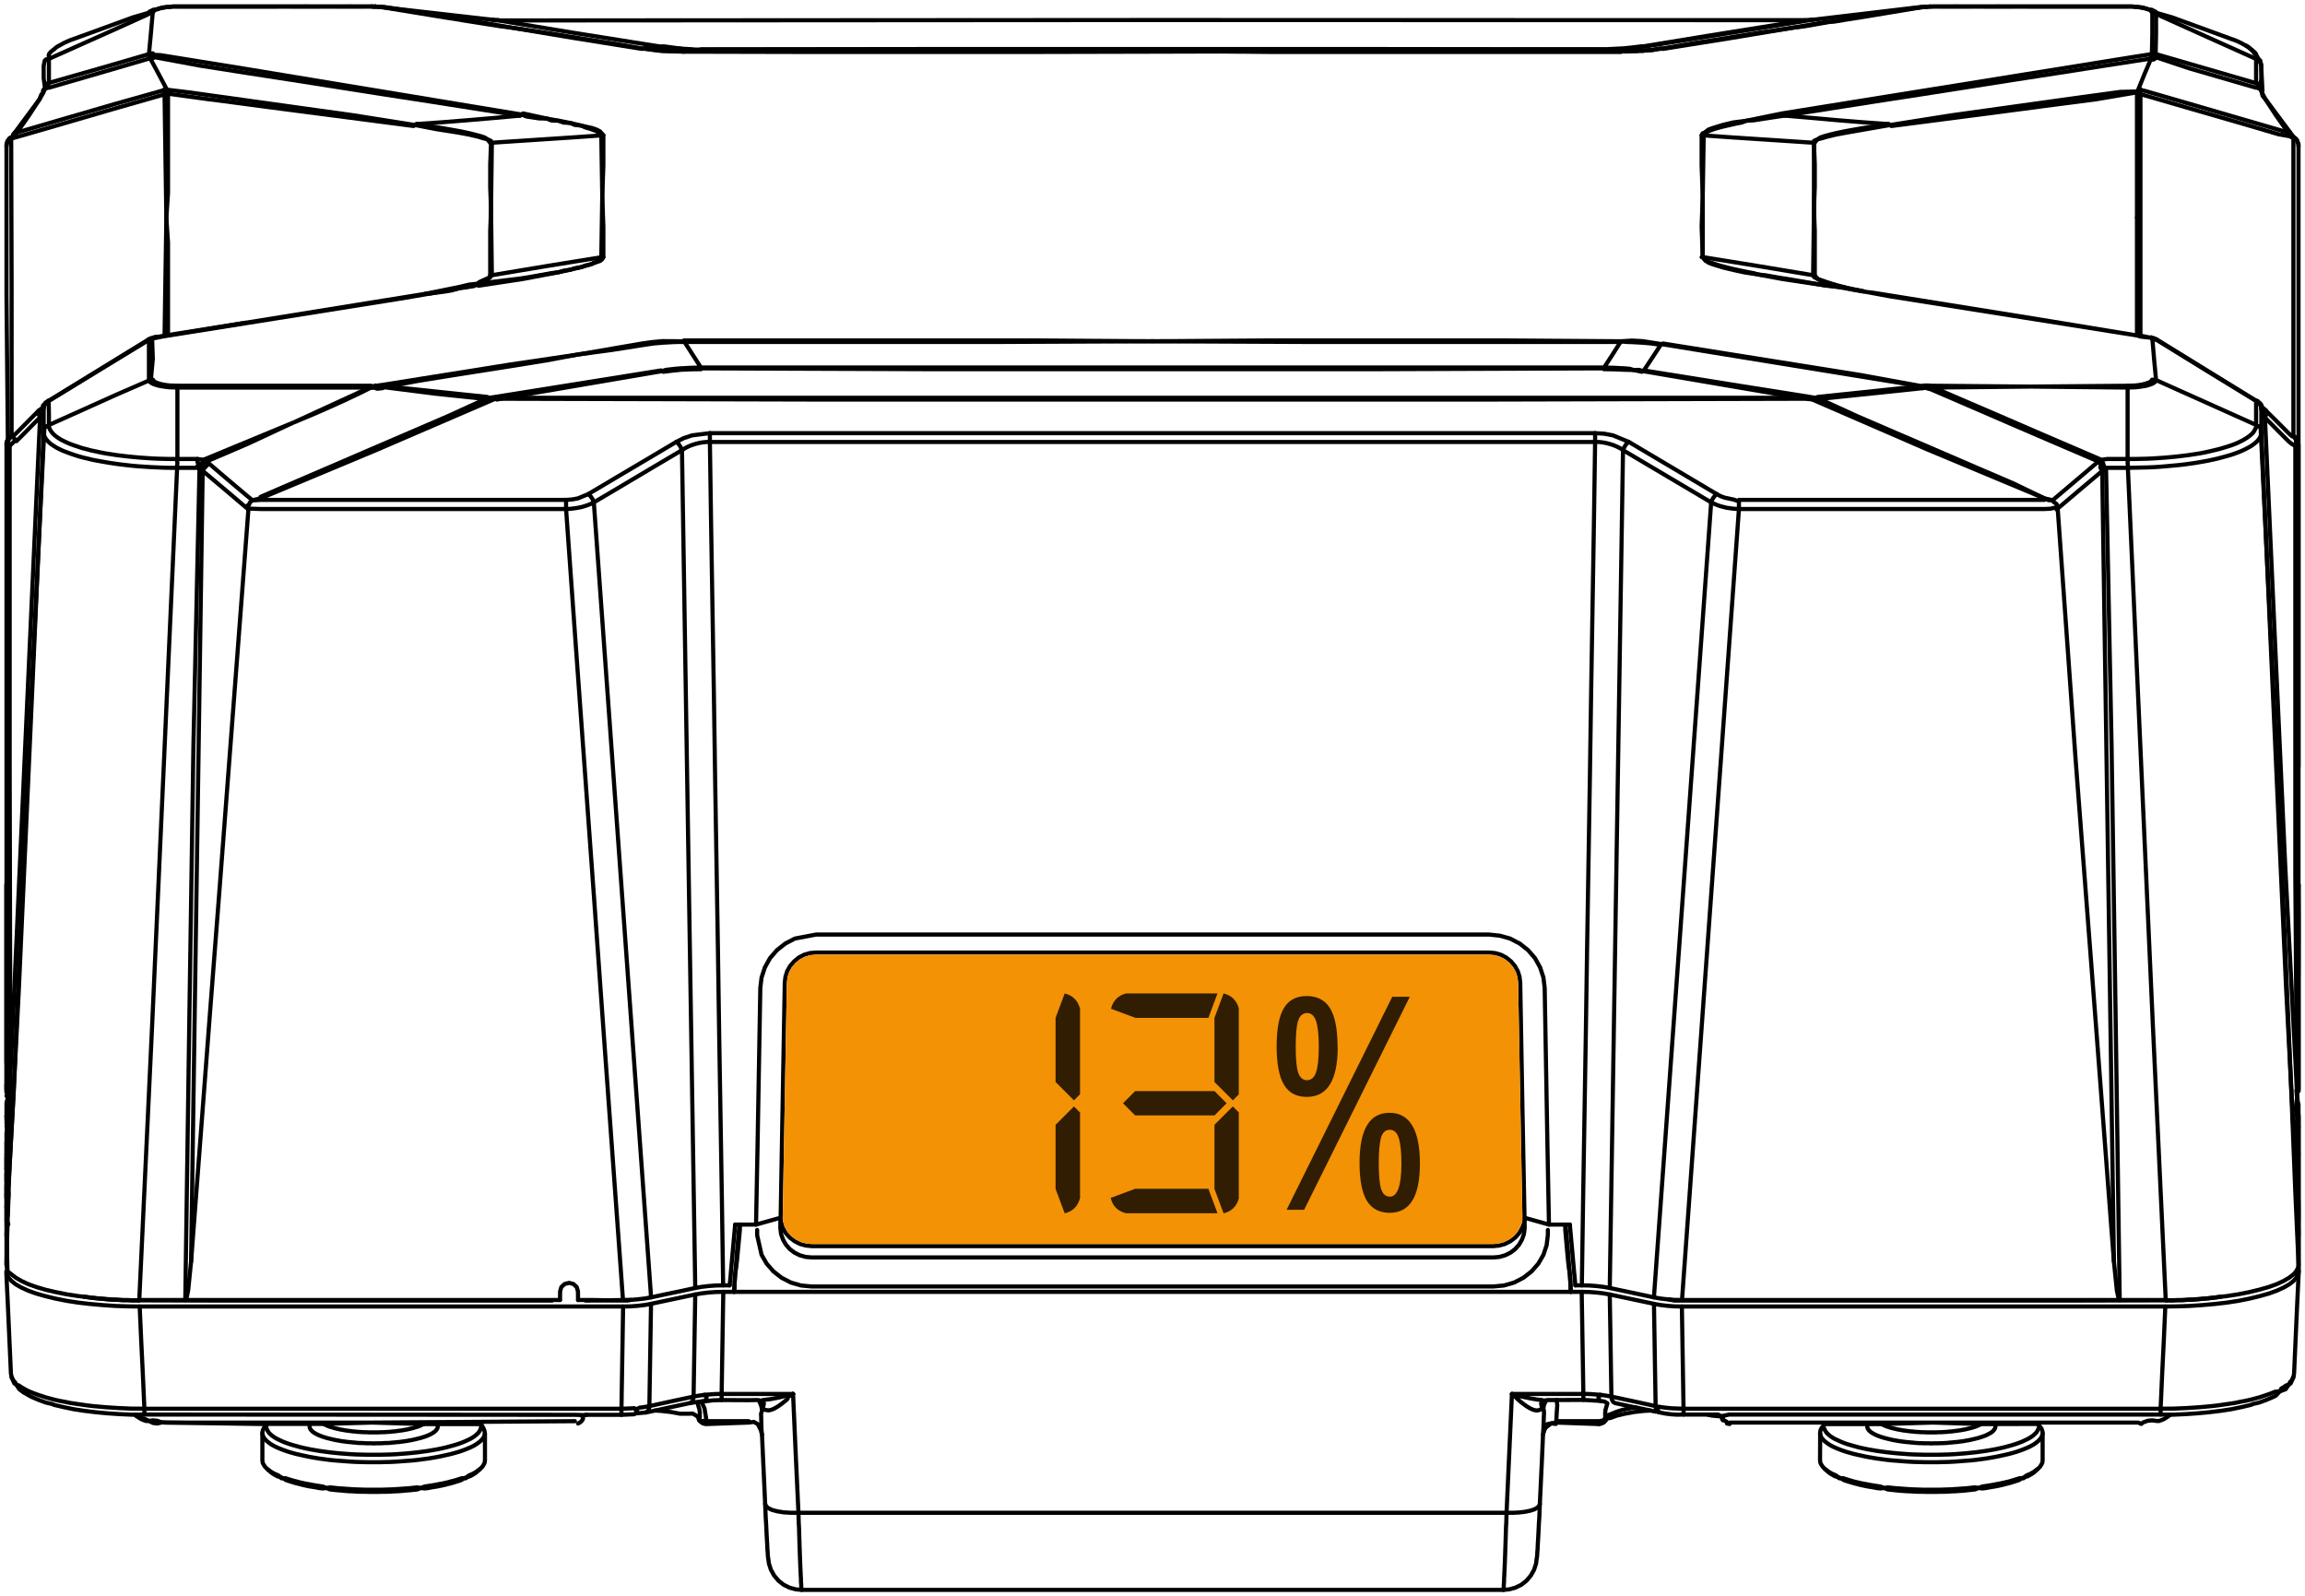 <?xml version="1.0" encoding="UTF-8"?><svg id="Layer_1" xmlns="http://www.w3.org/2000/svg" xmlns:xlink="http://www.w3.org/1999/xlink" viewBox="0 0 166.83 115.53"><defs><clipPath id="clippath"><rect width="166.83" height="115.53" style="fill:none;"/></clipPath><clipPath id="clippath-1"><rect width="166.83" height="115.53" style="fill:none;"/></clipPath><clipPath id="clippath-2"><rect width="166.83" height="115.53" style="fill:none;"/></clipPath><clipPath id="clippath-3"><rect width="166.83" height="115.53" style="fill:none;"/></clipPath><clipPath id="clippath-4"><rect width="166.83" height="115.53" style="fill:none;"/></clipPath><clipPath id="clippath-5"><rect width="166.83" height="115.53" style="fill:none;"/></clipPath><clipPath id="clippath-6"><rect width="166.83" height="115.53" style="fill:none;"/></clipPath><clipPath id="clippath-7"><rect width="166.83" height="115.53" style="fill:none;"/></clipPath><clipPath id="clippath-8"><rect width="166.83" height="115.53" style="fill:none;"/></clipPath><clipPath id="clippath-9"><rect width="166.83" height="115.53" style="fill:none;"/></clipPath><clipPath id="clippath-10"><rect width="166.83" height="115.53" style="fill:none;"/></clipPath><clipPath id="clippath-11"><rect width="166.83" height="115.53" style="fill:none;"/></clipPath><clipPath id="clippath-12"><rect width="166.83" height="115.53" style="fill:none;"/></clipPath><clipPath id="clippath-13"><rect width="166.83" height="115.53" style="fill:none;"/></clipPath><clipPath id="clippath-14"><rect width="166.83" height="115.53" style="fill:none;"/></clipPath><clipPath id="clippath-15"><rect width="166.83" height="115.53" style="fill:none;"/></clipPath><clipPath id="clippath-16"><rect x="76.4" y="71.9" width="13.26" height="15.91" style="fill:none;"/></clipPath><clipPath id="clippath-17"><rect x="76.4" y="71.9" width="13.26" height="15.91" style="fill:none;"/></clipPath><clipPath id="clippath-18"><rect x="92.41" y="72.09" width="10.37" height="15.69" style="fill:none;"/></clipPath><clipPath id="clippath-19"><rect x="92.41" y="72.09" width="10.37" height="15.69" style="fill:none;"/></clipPath></defs><polyline points="50.32 93.22 49.84 62.9 49.36 32.58 49.26 32.35 49.12 32.14 48.95 31.98" style="fill:none; stroke:#000; stroke-linecap:round; stroke-linejoin:round; stroke-width:.3px;"/><polyline points="19.28 103.07 12.07 102.96 11.72 102.95 11.38 103.03 11.07 102.99 10.78 102.84 10.48 102.7 10.23 102.63 10.03 102.56 9.87 102.48" style="fill:none; stroke:#000; stroke-linecap:round; stroke-linejoin:round; stroke-width:.3px;"/><polyline points="47.12 93.9 47.09 93.42 45.05 65.13 42.98 36.36 42.89 36.13 42.75 35.92 42.58 35.76" style="fill:none; stroke:#000; stroke-linecap:round; stroke-linejoin:round; stroke-width:.3px;"/><g style="clip-path:url(#clippath);"><polyline points="163.67 31.31 164.56 51.38 165.05 62.33 165.46 71.46 165.85 79 166.13 84.24 166.36 89.43" style="fill:none; stroke:#000; stroke-linecap:round; stroke-linejoin:round; stroke-width:.3px;"/></g><polyline points="13.41 94.09 13.7 74.01 14 53.94 14.44 33.9 14.61 33.88" style="fill:none; stroke:#000; stroke-linecap:round; stroke-linejoin:round; stroke-width:.3px;"/><polyline points="13.83 91.31 14.11 72.23 14.39 53.15 14.67 34.08 14.62 33.94 14.53 33.82 14.55 33.73 14.44 33.61 14.29 33.45 14.29 33.33 14.29 33.22" style="fill:none; stroke:#000; stroke-linecap:round; stroke-linejoin:round; stroke-width:.3px;"/><polyline points="36.21 28.79 51.94 28.79 67.68 28.79 83.42 28.79 99.15 28.79 114.89 28.79 130.62 28.79" style="fill:none; stroke:#000; stroke-linecap:round; stroke-linejoin:round; stroke-width:.3px;"/><polyline points="41.61 102.86 26.94 102.96 23.43 103.06 22.45 103.06 19.3 103.06 19.28 103.06 19.24 103.13 19.12 103.32 19.06 103.43 19.02 103.54 18.99 103.65 18.99 103.76 18.99 105.69 19 105.77 19.01 105.85 19.04 105.93 19.08 106 19.13 106.08 19.18 106.16 19.25 106.23 19.33 106.31 19.43 106.4 19.53 106.47 19.63 106.53 19.75 106.6 19.88 106.67 20.02 106.73 20.17 106.8 20.27 106.89 20.37 106.99 20.51 106.99 20.67 106.99 20.85 107.05 21.05 107.11 21.25 107.17 21.46 107.22 21.67 107.28 21.89 107.33 22.12 107.38 22.36 107.42 22.6 107.47 22.85 107.51 23.1 107.55 23.36 107.59 23.62 107.69 23.88 107.8 24.15 107.83 24.43 107.86 24.71 107.88 25 107.91 25.28 107.93 25.57 107.94 25.86 107.96 26.16 107.97 26.45 107.97 26.75 107.98 27.04 107.98 27.34 107.98 27.64 107.97 27.93 107.97 28.23 107.96 28.52 107.94 28.81 107.93 29.09 107.91 29.38 107.88 29.66 107.86 29.94 107.83 30.21 107.8 30.47 107.69 30.73 107.59 30.99 107.55 31.24 107.51 31.49 107.47 31.73 107.42 31.97 107.38 32.2 107.33 32.42 107.28 32.63 107.22 32.84 107.17 33.04 107.11 33.23 107.05 33.42 106.99 33.58 106.99 33.72 106.99 33.82 106.89 33.92 106.8 34.07 106.73 34.21 106.67 34.34 106.6 34.46 106.53 34.57 106.45 34.67 106.38 34.76 106.31 34.84 106.23 34.91 106.16 34.96 106.08 35.01 106 35.05 105.93 35.08 105.85 35.09 105.77 35.1 105.69 35.1 103.76 35.06 103.54 34.97 103.32 34.96 103.31 34.85 103.13 34.81 103.06 34.79 103.07 31.64 103.07 30.66 103.07 26.94 102.96 12.07 102.96 11.72 102.95 11.38 102.83 11.06 102.8 10.78 102.84 10.58 102.85 10.3 102.75 10.11 102.65 9.93 102.52 9.87 102.48 9.75 102.39 9.75 102.38" style="fill:none; stroke:#000; stroke-linecap:round; stroke-linejoin:round; stroke-width:.3px;"/><polyline points="125.86 36.18 136.92 36.18 147.97 36.18" style="fill:none; stroke:#000; stroke-linecap:round; stroke-linejoin:round; stroke-width:.3px;"/><polyline points="45.09 94.09 44.4 84.55 43.71 75.01 43.03 65.46 42.34 55.92 41.65 46.38 40.97 36.84 40.97 36.6 40.97 36.36 40.97 36.18" style="fill:none; stroke:#000; stroke-linecap:round; stroke-linejoin:round; stroke-width:.3px;"/><polyline points="11.91 24.29 12.04 15.78 12.16 13.96 12.16 12.17 12.16 10.38 12.16 8.59 12.16 6.8 12.15 6.76 12.15 6.71" style="fill:none; stroke:#000; stroke-linecap:round; stroke-linejoin:round; stroke-width:.3px;"/><polyline points="49.51 24.64 57.99 24.64 66.46 24.64 74.94 24.64 83.42 24.7 94.72 24.75 106.02 24.75 117.32 24.75" style="fill:none; stroke:#000; stroke-linecap:round; stroke-linejoin:round; stroke-width:.3px;"/><polyline points="118.98 26.81 125.15 27.8 131.26 28.77 131.55 28.81 134.39 30.11 137.22 31.33 140.06 32.55 142.89 33.77 145.73 34.99 147.97 36.07 148.27 36.2 148.56 36.21 150.13 34.88 151.7 33.55 151.9 33.41 152.05 33.31 152.13 33.34 152.16 33.4 152.19 33.48 152.23 33.56 152.25 33.65 152.28 33.73 152.3 33.82 152.43 33.88 152.83 53.94 153.13 74.01 153.36 90.02 153.42 94.09" style="fill:none; stroke:#000; stroke-linecap:round; stroke-linejoin:round; stroke-width:.3px;"/><polyline points="52.34 93.03 52.25 86.92 52.15 80.82 52.05 74.71 51.96 68.61 51.86 62.51 51.76 56.4 51.67 50.3 51.57 44.19 51.47 38.09 51.38 31.99 51.38 31.75 51.38 31.53 51.38 31.35" style="fill:none; stroke:#000; stroke-linecap:round; stroke-linejoin:round; stroke-width:.3px;"/><polyline points="39.96 94.13 33.98 94.13 27.99 94.13 22.01 94.13 16.02 94.13 10.03 94.11 9.25 94.1 8.86 94.11 8.42 94.07 7.41 94 6.98 93.97 6.6 93.92 6.07 93.85" style="fill:none; stroke:#000; stroke-linecap:round; stroke-linejoin:round; stroke-width:.3px;"/><polyline points="54.72 88.63 54.83 82.92 54.93 77.21 55.03 71.5 55.12 70.75 55.36 70.02 55.73 69.35 56.23 68.77 56.84 68.29 57.53 67.93 59.06 67.64 65.15 67.64 71.24 67.64 77.33 67.64 83.42 67.64 89.5 67.64 95.59 67.64 101.68 67.64 107.77 67.64 108.55 67.72 109.3 67.93 109.99 68.29 110.6 68.77 111.1 69.35 111.47 70.02 111.71 70.75 111.8 71.5 111.9 77.21 112 82.92 112.11 88.63" style="fill:none; stroke:#000; stroke-linecap:round; stroke-linejoin:round; stroke-width:.3px;"/><polyline points="27.41 27.9 32.18 27.14 36.94 26.38 41.82 25.66 44.28 25.33 46.63 24.96 46.96 24.91 47.3 24.86 47.66 24.83 48.02 24.8 48.38 24.78 48.76 24.76 49.13 24.75 49.51 24.75 60.81 24.75 72.11 24.75 83.42 24.7 91.89 24.64 100.37 24.64 108.84 24.64 117.32 24.7 117.7 24.75 118.07 24.76 118.45 24.78 118.82 24.8 119.18 24.83 119.53 24.86 119.87 24.91 120.2 24.96" style="fill:none; stroke:#000; stroke-linecap:round; stroke-linejoin:round; stroke-width:.3px;"/><polyline points="27.41 .5 27.47 .5 27.72 .53 32.18 1.26 33.34 1.44 33.48 1.47 34.06 1.56 36.21 1.9 37.09 2.01 39.58 2.38 41.93 2.76 44.28 3.13 46.55 3.52 47.94 3.7 48.74 3.72 49.13 3.71 49.51 3.74 57.99 3.76 66.46 3.76 74.94 3.76 83.42 3.74 94.72 3.71 106.02 3.71 117.27 3.64 117.64 3.63 118.01 3.61 118.3 3.47 118.64 3.57 118.85 3.68 119.17 3.63 119.59 3.62 120.28 3.52 122.55 3.13 124.9 2.76 127.25 2.38 129.74 2.01 130.62 1.9 132.52 1.57 134.29 1.26 136.64 .88 138.16 .64 138.99 .54 139.36 .5 139.37 .48 139.39 .48 139.42 .5" style="fill:none; stroke:#000; stroke-linecap:round; stroke-linejoin:round; stroke-width:.3px;"/><polyline points="119.71 94.37 119.77 98.07 119.83 101.77 119.86 102.11 120.04 102.21" style="fill:none; stroke:#000; stroke-linecap:round; stroke-linejoin:round; stroke-width:.3px;"/><polyline points="121.73 94.56 121.79 98.26 121.85 101.95 121.85 102.23 121.85 102.38" style="fill:none; stroke:#000; stroke-linecap:round; stroke-linejoin:round; stroke-width:.3px;"/><polyline points="30.76 21.27 31.15 21.24 32.21 21.1 32.34 21.08 32.68 21.02 33.02 20.93 33.35 20.81 33.68 20.79 34.05 20.72 34.44 20.6 34.64 20.68 37.86 20.19 40.44 19.7 40.77 19.6 41.28 19.52 42.08 19.33 42.36 19.22 42.79 19.12 43.22 18.95 43.44 18.75 43.52 18.62 43.59 14.2 43.67 11.99 43.67 9.79 43.43 9.51 43.18 9.38 42.87 9.27 42.07 9.09 41.59 9.04 41.28 8.9 40.44 8.74 39.91 8.72 39.57 8.58 37.86 8.21 37.64 8.37 34.33 7.85 31.02 7.33 27.71 6.82 24.4 6.3 21.09 5.78 17.78 5.27 14.47 4.75 11.14 4.13 11.11 3.96 11.1 3.91 11.06 3.86 10.92 3.87 10.78 3.92 10.76 3.98 10.77 4.05 10.87 4.25 11.16 4.18 11.11 3.97 10.92 3.95 10.78 4.09 10.83 4.23 10.94 4.35 11.49 5.37 12.05 6.43 11.91 6.53 11.89 6.47 12.05 6.43 12.13 6.52 12.13 6.64 12.16 6.75 12.1 6.8 12.04 6.81 11.97 6.81 11.92 6.79 11.91 6.7 11.89 6.63 11.85 6.53 11.99 6.42 12.06 6.47 12.1 6.56" style="fill:none; stroke:#000; stroke-linecap:round; stroke-linejoin:round; stroke-width:.3px;"/><polyline points="139.61 28.12 142.68 29.44 145.75 30.77 148.82 32.09 151.9 33.41 151.95 33.46 151.99 33.52 152.04 33.59 152.03 33.72 152.02 33.86 152.07 33.93 152.12 34.01 152.16 34.08 152.17 35.26 152.44 53.15 152.72 72.23 153 91.31" style="fill:none; stroke:#000; stroke-linecap:round; stroke-linejoin:round; stroke-width:.3px;"/><polyline points="115.74 103.07 112.62 102.96 112.27 103.02 111.85 103.34 111.71 103.6 111.73 103.64" style="fill:none; stroke:#000; stroke-linecap:round; stroke-linejoin:round; stroke-width:.3px;"/><polyline points="18.86 35.96 21.1 34.99 23.94 33.77 26.77 32.55 29.61 31.33 32.44 30.11 35.28 28.81 35.57 28.77 47.85 26.81 48.01 26.91 48.65 26.83 49.32 26.76 50.02 26.73 50.74 26.72" style="fill:none; stroke:#000; stroke-linecap:round; stroke-linejoin:round; stroke-width:.3px;"/><g style="clip-path:url(#clippath-1);"><polyline points="109.43 100.89 109.3 103.76 109.17 106.62 109.04 109.49 109.03 109.85 109.02 110.21 109 110.55 108.99 110.9 108.98 111.23 108.97 111.55 108.96 111.86 108.95 112.16 108.94 112.45 108.93 112.73 108.92 113 108.91 113.25 108.9 113.48 108.89 113.7 108.88 113.91 108.87 114.1 108.86 114.28 108.86 114.44 108.85 114.58 108.84 114.7 108.84 114.81 108.83 114.9 108.83 114.97 108.82 115.02 108.81 115.06 108.81 115.07 108.81 115.07" style="fill:none; stroke:#000; stroke-linecap:round; stroke-linejoin:round; stroke-width:.3px;"/></g><polyline points="57.4 100.89 54.81 100.89 52.23 100.89 51.95 100.89 51.68 100.9 51.42 100.92 51.15 100.94 50.9 100.97" style="fill:none; stroke:#000; stroke-linecap:round; stroke-linejoin:round; stroke-width:.3px;"/><polyline points="156.72 94.56 156.61 97.03 156.49 99.49 156.38 101.95 156.38 102.23 156.38 102.38" style="fill:none; stroke:#000; stroke-linecap:round; stroke-linejoin:round; stroke-width:.3px;"/><polyline points="116.51 93.69 116.55 96.15 116.59 98.62 116.63 101.08 116.66 101.29 116.75 101.46 116.89 101.55 118.29 101.85 118.38 101.86" style="fill:none; stroke:#000; stroke-linecap:round; stroke-linejoin:round; stroke-width:.3px;"/><polyline points="114.48 93.5 114.52 95.96 114.56 98.43 114.6 100.89 114.6 101.16 114.6 101.32" style="fill:none; stroke:#000; stroke-linecap:round; stroke-linejoin:round; stroke-width:.3px;"/><polyline points="53.14 93.5 53.17 92.82 53.19 92.23 53.23 92.08 53.34 91.26 53.55 89.02 53.55 88.63" style="fill:none; stroke:#000; stroke-linecap:round; stroke-linejoin:round; stroke-width:.3px;"/><polyline points="113.62 88.63 113.82 90.83 113.94 92.18 113.95 92.23 114.02 93.03" style="fill:none; stroke:#000; stroke-linecap:round; stroke-linejoin:round; stroke-width:.3px;"/><polyline points="113.31 88.63 113.49 90.6 113.6 92.08 113.66 92.82 113.69 93.5" style="fill:none; stroke:#000; stroke-linecap:round; stroke-linejoin:round; stroke-width:.3px;"/><polyline points="30.14 8.98 31.98 8.85 33.85 8.7 35.74 8.54 37.64 8.37" style="fill:none; stroke:#000; stroke-linecap:round; stroke-linejoin:round; stroke-width:.3px;"/><polyline points="154.67 15.75 154.67 17.54 154.67 19.33 154.67 21.12 154.67 22.91 154.67 24.25" style="fill:none; stroke:#000; stroke-linecap:round; stroke-linejoin:round; stroke-width:.3px;"/><polyline points="154.67 15.75 154.67 13.96 154.67 12.17 154.67 10.38 154.67 8.59 154.67 6.8 154.74 6.77 154.91 6.81 154.92 6.83 154.92 15.81 154.92 24.29" style="fill:none; stroke:#000; stroke-linecap:round; stroke-linejoin:round; stroke-width:.3px;"/><polyline points="35.48 19.93 35.48 18.33 35.48 16.73 35.54 15.13 35.6 10.33" style="fill:none; stroke:#000; stroke-linecap:round; stroke-linejoin:round; stroke-width:.3px;"/><polyline points="115.7 102.86 114.17 102.86 112.64 102.86" style="fill:none; stroke:#000; stroke-linecap:round; stroke-linejoin:round; stroke-width:.3px;"/><polyline points="54.19 102.86 52.66 102.86 51.13 102.86 50.96 102.83" style="fill:none; stroke:#000; stroke-linecap:round; stroke-linejoin:round; stroke-width:.3px;"/><polyline points="113.62 88.63 113.31 88.63 113.29 88.63 112.11 88.63 110.35 88.14" style="fill:none; stroke:#000; stroke-linecap:round; stroke-linejoin:round; stroke-width:.3px;"/><polyline points="10.78 3.92 10.92 2.43 11.05 .95 11.08 .88 11.14 .8" style="fill:none; stroke:#000; stroke-linecap:round; stroke-linejoin:round; stroke-width:.3px;"/><polyline points="156.05 1.01 156.05 2.46 156.02 3.96 156.03 4.14 158.49 4.96 160.98 5.68 163.29 6.35 163.48 6.3 163.61 6.29 163.56 6.39 163.44 6.37 163.44 6.28 163.46 6.2 163.46 6.12 163.42 6.14 163.36 6.06 163.3 5.99 163.29 5.98 163.29 5.12 163.29 4.27 163.29 4.26 163.28 4.14 163.31 4 163.26 3.86 163.14 3.74 163.02 3.65 162.89 3.55 162.77 3.44 162.72 3.4 162.59 3.32 162.56 3.31 162.4 3.22 162.2 3.11 161.97 3 161.73 2.9 161.46 2.81 161.36 2.77 157.22 1.26 156.05 .92 155.76 .91 155.69 .81" style="fill:none; stroke:#000; stroke-linecap:round; stroke-linejoin:round; stroke-width:.3px;"/><polyline points="15.13 33.55 16.17 34.44 17.22 35.33 18.27 36.21 18.56 36.2 18.86 36.18 29.91 36.18 40.97 36.18 41.4 36.15 41.83 36.07 42.58 35.76 44.7 34.5 46.83 33.24 48.95 31.98 49.49 31.71 50.09 31.51 51.38 31.35 72.74 31.35 94.09 31.35 115.45 31.35 116.11 31.39 116.74 31.51 117.88 31.98 121.07 33.87 124.25 35.76 124.53 35.91 124.83 36.02 125.49 36.16 125.86 36.29 125.86 36.55 125.86 36.69 125.86 36.84 123.8 65.46 121.74 94.09" style="fill:none; stroke:#000; stroke-linecap:round; stroke-linejoin:round; stroke-width:.3px;"/><polyline points="12.16 24.25 12.16 22.91 12.16 21.12 12.16 19.33 12.16 17.54 12.04 15.78 11.91 6.85 11.91 6.83 11.92 6.81 11.92 6.76" style="fill:none; stroke:#000; stroke-linecap:round; stroke-linejoin:round; stroke-width:.3px;"/><g style="clip-path:url(#clippath-2);"><polyline points="115.81 101.39 115.77 101.39 114.6 101.32 112.67 101.33 112.02 101.33 111.93 101.34 111.86 101.35 111.79 101.37 111.6 101.44 111.54 101.59 111.59 101.8 111.73 102.02 111.75 102.18 111.75 102.34 111.74 102.51 111.7 103.57 111.71 103.66 111.68 103.82 111.6 105.68 111.45 108.85 111.43 109.35 111.41 109.83 111.38 110.29 111.36 110.72 111.34 111.12 111.32 111.48 111.3 111.8 111.29 112.08 111.27 112.31 111.26 112.5 111.25 112.64 111.24 112.72 111.23 112.74 111.19 113.05 111.18 113.15 111.17 113.19 111.03 113.62 110.8 114.03 110.49 114.4 110.11 114.7 109.68 114.91 109.24 115.03 108.82 115.07 58.02 115.07 57.59 115.03 57.15 114.91 56.72 114.7 56.34 114.4 56.03 114.03 55.8 113.62 55.66 113.19 55.65 113.15 55.64 113.05 55.59 112.72 55.58 112.64 55.57 112.5 55.56 112.31 55.54 112.08 55.53 111.8 55.51 111.48 55.49 111.12 55.47 110.72 55.45 110.29 55.42 109.83 55.4 109.35 55.38 108.85 55.15 103.82 55.12 103.6 54.98 103.34 54.86 103.08 54.56 102.91 54.21 102.96 51.09 103.07 51.07 103.06 50.9 103.03 50.89 102.91 50.75 102.82 50.6 102.79 50.56 102.68 50.65 102.56 50.65 102.46 50.65 102.22 50.63 102.04 50.49 101.57 50.74 101.43 51.02 101.39 51.09 101.31 51.14 101.15 51.03 100.95 50.66 101 50.42 101.04 50.2 101.08 48.6 101.42 47 101.77 46.78 101.81 46.55 101.85 46.3 101.88 46.04 102.01 46.11 102.29 46.74 102.23 47 102.18 47.41 102.09 47.48 102.08 48.47 101.86 48.48 101.86 49.94 101.55 50.08 101.46 50.17 101.29 50.2 101.08 50.26 97.38 50.32 93.69" style="fill:none; stroke:#000; stroke-linecap:round; stroke-linejoin:round; stroke-width:.3px;"/></g><polyline points="157.09 102.39 156.38 102.38 154.76 102.38 125.15 102.38 124.74 102.47 124.71 102.61 124.67 102.63 124.64 102.59 124.47 102.45 124.36 102.38 123.58 102.38" style="fill:none; stroke:#000; stroke-linecap:round; stroke-linejoin:round; stroke-width:.3px;"/><polyline points="160.76 93.85 160.23 93.92 159.85 93.97 159.42 94 158.41 94.07 157.97 94.11 157.58 94.1 156.8 94.11 149.67 94.13 142.55 94.13 135.42 94.13 128.29 94.13 121.17 94.13 120.79 94.05 120.67 94.04 120.16 93.98 119.71 93.9 116.51 93.22 116.06 93.14 115.56 93.08 115.03 93.04 114.49 93.03 114.02 93.03" style="fill:none; stroke:#000; stroke-linecap:round; stroke-linejoin:round; stroke-width:.3px;"/><g style="clip-path:url(#clippath-3);"><polyline points="1.19 31.93 1.76 31.36 2.33 30.78 2.9 30.21 2.97 30.05 3.09 29.89 3.15 29.59 3.16 29.57 3.14 29.49 3.11 29.39 3.11 29.35 3.14 29.32 3.2 29.31 3.22 29.27 3.25 29.24 3.33 29.2 3.34 29.18 3.39 29.13 3.47 29.09 3.54 29.04 3.52 29 3.47 29.01 3.45 29.04 3.39 29.08 3.29 29.14 3.26 29.22 3.27 29.26 3.22 29.27 3.19 29.26 3.19 29.34 3.19 29.41 3.17 29.47 3.17 29.49 3.16 29.56 3.12 29.48 2.8 29.72 2.72 29.8 1.19 31.34 1.15 31.37 1.1 31.43 1.04 31.46 1.04 31.47 .92 31.56 .84 31.56 .75 31.62 .67 31.72 .57 31.79 .55 31.86 .52 31.92 .48 32.04 .47 32.12 .47 32.16 .5 32.2 .62 32.17 .58 31.9 .58 31.79 .64 31.74 .7 31.67 .71 31.67 .92 31.61 1.14 31.84 .7 32.27 .56 32.18 .47 32.16 .47 55.49 .47 63.98 .47 76.94 .48 76.96 .51 76.98 .54 77 .6 77.01 .66 77.03 .7 77.04 .72 77.18 .59 78.01 .47 78.48 .47 78.82 .47 78.83 .49 78.85 .5 78.86 .53 78.88 .57 78.89 .66 78.91 .58 79.12 .47 79.31 .58 79.48 .69 79.68 .68 79.93 .68 80.18 .67 80.43 .57 80.68 .47 80.78 .56 80.97 .65 81.16 .56 81.4 .47 81.5 .56 81.69 .64 81.89 .63 82.12 .63 82.36 .55 82.59 .47 82.67 .54 82.86 .54 83.06 .54 83.31 .6 83.51 .53 83.71 .47 83.78 .47 83.86 .47 84 .47 84.11 .47 84.21 .47 84.42 .46 84.59 .46 86.41 .47 86.69 .5 86.94 .5 87.14 .47 87.33 .49 87.55 .49 87.75 .55 87.9 .55 88.33 .49 88.5 .49 88.75 .54 88.84 .5 90.12 .54 92.01 .84 92.24 1.15 92.48 1.55 92.71 2.04 92.94 2.63 93.15 3.3 93.35 4.04 93.52 4.84 93.68 5.69 93.81 5.79 93.82 6.07 93.85 6.28 93.88 6.34 93.89 6.6 93.92 7.41 94 7.72 94.04 8.1 94.07 8.42 94.07 9.25 94.1 9.64 94.13 10.03 94.11 10.12 94.09 13.41 94.09 13.42 94.09 13.43 94.08 13.46 94.05 13.51 93.92 13.62 93.38 13.83 91.31 14.52 82.24 15.21 73.16 15.91 64.09 16.6 55.01 17.29 45.94 17.98 36.86 17.91 36.75 17.9 36.59 17.99 36.59 18.03 36.52 18.07 36.39 18.12 36.34 18.14 36.32 18.27 36.21 18.36 36.18 18.86 36.07 27.31 32.54 35.76 28.9 35.76 28.9 35.74 28.81 35.56 28.8 35.59 28.89 35.79 28.85 36.01 28.8 36.21 28.86 59.81 28.92 83.42 28.92 107.02 28.92 130.62 28.86 130.83 28.8 131.02 28.79 131.2 28.78 131.17 28.86 131.07 28.9 131.09 28.81 131.27 28.8 131.24 28.89 131.07 28.9 130.62 28.86 118.9 26.86 118.64 26.77 118.25 26.78 117.51 26.76 116.81 26.73 116.09 26.72" style="fill:none; stroke:#000; stroke-linecap:round; stroke-linejoin:round; stroke-width:.3px;"/></g><polyline points="53.14 93.5 53.17 92.82 53.23 92.08 53.34 90.6 53.52 88.63" style="fill:none; stroke:#000; stroke-linecap:round; stroke-linejoin:round; stroke-width:.3px;"/><polyline points="41.84 94.09 41.83 93.46 41.74 93.15 41.5 92.93 41.19 92.85 40.87 92.93 40.63 93.15 40.54 93.46 40.53 94.09" style="fill:none; stroke:#000; stroke-linecap:round; stroke-linejoin:round; stroke-width:.3px;"/><polyline points="50.78 101.48 50.99 101.93 51.14 102.86 51.13 102.93 51.13 102.99 51.12 103.03 51 103.03 50.84 102.99 50.75 102.94 50.7 102.9 50.6 102.79 50.58 102.63 50.56 102.59 50.38 102.45 50.14 102.31 49.81 102.32 49.22 102.32 48.58 102.2 47.88 102.12 47.41 102.09" style="fill:none; stroke:#000; stroke-linecap:round; stroke-linejoin:round; stroke-width:.3px;"/><polyline points="52.81 93.03 52.34 93.03 51.8 93.04 51.27 93.08 50.77 93.14 50.32 93.22 49.25 93.45 48.19 93.67 47.12 93.9 46.67 93.98 46.16 94.04 45.69 94.08 45.67 94.08 45.42 94.13 43.95 94.11 42.92 94.09 42.38 94.09 41.84 94.09" style="fill:none; stroke:#000; stroke-linecap:round; stroke-linejoin:round; stroke-width:.3px;"/><g style="clip-path:url(#clippath-4);"><path d="M109.43,100.89h.02l.37,.16h.18l.19,.04,.19,.04,.19,.04,.18,.04,.18,.03,.18,.03,.17,.03,.34,.03,.24,.12-.12,.26-.02,.16-.13,.1-.19,.09-.2,.03-.22-.05-.24-.11-.25-.15-.26-.19-.13-.1-.13-.11-.13-.11s-.08-.11-.4-.37Z" style="fill:none; stroke:#000; stroke-linecap:round; stroke-linejoin:round; stroke-width:.3px;"/></g><polyline points="57.4 100.89 57.39 100.89 57.38 100.9 57.36 100.91 57.04 101.1 56.99 101.26 56.86 101.37 56.73 101.48 56.6 101.58 56.34 101.77 56.09 101.92 55.85 102.03 55.63 102.08 55.44 102.05 55.17 101.99 55.24 101.8 55.29 101.59 55.23 101.43 55.04 101.37 54.97 101.35 54.9 101.34 54.81 101.33 54.16 101.34 52.23 101.33 51.61 101.35 50.9 101.44 50.59 101.45 49.94 101.55" style="fill:none; stroke:#000; stroke-linecap:round; stroke-linejoin:round; stroke-width:.3px;"/><polyline points="136.69 8.98 136.28 9.04 135.87 9.1 135.46 9.17 135.06 9.23 134.65 9.3 134.26 9.37 133.86 9.44 133.48 9.51 133.1 9.59 132.73 9.67 132.38 9.76 132.05 9.85 131.75 9.95 131.56 10.08 131.43 10.21 131.29 10.33 131.29 15.13 131.35 16.73 131.35 18.33 131.35 19.93 131.56 20.19 131.75 20.31 132.05 20.42 132.39 20.53 132.81 20.61 133.56 20.8 133.86 20.9 134.16 20.96 134.79 21.06" style="fill:none; stroke:#000; stroke-linecap:round; stroke-linejoin:round; stroke-width:.3px;"/><polyline points="113.29 88.63 113.29 89.02 113.49 91.26 113.6 92.08 113.64 92.23 113.66 92.82 113.69 93.5" style="fill:none; stroke:#000; stroke-linecap:round; stroke-linejoin:round; stroke-width:.3px;"/><polyline points="133.48 20.81 133.16 20.79 132.18 20.67 129.19 20.16 129.09 20.15 128.73 20.09 128.27 20.01 127.82 19.93 127.27 19.87 126.29 19.72 125.45 19.54 124.67 19.35 123.96 19.13 123.65 19.01 123.55 18.91 123.41 18.77 123.24 18.61 123.16 16.4 123.24 14.2 123.31 9.8 123.39 9.59 123.65 9.38 123.95 9.27 124.66 9.05 125.45 8.86 126.39 8.74 126.92 8.71 127.37 8.64 127.82 8.57 128.27 8.5 128.73 8.43 129.19 8.37 132.5 7.85 135.81 7.33 139.12 6.82 142.43 6.3 145.74 5.78 149.05 5.27 152.36 4.75 155.67 4.24" style="fill:none; stroke:#000; stroke-linecap:round; stroke-linejoin:round; stroke-width:.3px;"/><polyline points="112.67 101.33 112.71 101.71 112.67 102.28 112.64 102.86 112.62 102.99 112.61 103.06 112.61 103.06 112.27 103.02 111.97 103.08 111.85 103.34 111.71 103.66 111.68 103.82" style="fill:none; stroke:#000; stroke-linecap:round; stroke-linejoin:round; stroke-width:.3px;"/><polyline points="112.03 89.02 112.03 89.4 111.94 90.13 111.71 90.82 111.34 91.46 110.85 92.02 110.26 92.48 109.58 92.83 108.85 93.04 108.09 93.11 98.22 93.11 88.35 93.11 78.48 93.11 68.61 93.11 58.74 93.11 57.98 93.04 57.25 92.83 56.57 92.48 55.98 92.02 55.49 91.46 55.12 90.82 54.8 89.4 54.8 89.02" style="fill:none; stroke:#000; stroke-linecap:round; stroke-linejoin:round; stroke-width:.3px;"/><polyline points="118.64 3.43 118.9 3.36 124.72 2.41 130.62 1.47" style="fill:none; stroke:#000; stroke-linecap:round; stroke-linejoin:round; stroke-width:.3px;"/><polyline points="46.63 3.5 46.96 3.55 47.3 3.6 47.65 3.63 48.1 3.55 48.53 3.47 48.88 3.51 49.28 3.52 50 3.56 50.36 3.59 50.74 3.59 61.63 3.59 72.52 3.59 83.42 3.67 91.89 3.76 100.37 3.76 108.84 3.76 117.32 3.76 117.62 3.64 118.01 3.61 118.45 3.69" style="fill:none; stroke:#000; stroke-linecap:round; stroke-linejoin:round; stroke-width:.3px;"/><polyline points="34.78 20.42 35.08 20.31 35.34 20.19 35.47 20.06 35.48 19.93 35.6 19.92 37.57 19.59 39.55 19.26 41.53 18.94 43.52 18.62 43.67 18.61" style="fill:none; stroke:#000; stroke-linecap:round; stroke-linejoin:round; stroke-width:.3px;"/><polyline points="10.78 27.5 11.07 27.48 11.14 27.59 11.25 27.66 11.4 27.72 11.58 27.78 11.79 27.83 12.03 27.87 12.29 27.9 12.57 27.91 12.84 27.92 19.86 27.92 26.88 27.92" style="fill:none; stroke:#000; stroke-linecap:round; stroke-linejoin:round; stroke-width:.3px;"/><polyline points="115.93 100.97 115.68 100.94 115.41 100.92 115.15 100.9 114.88 100.89 114.6 100.89 112.02 100.89 109.43 100.89" style="fill:none; stroke:#000; stroke-linecap:round; stroke-linejoin:round; stroke-width:.3px;"/><polyline points="117.88 31.98 117.71 32.14 117.57 32.35 117.47 32.57 116.99 62.9 116.51 93.22" style="fill:none; stroke:#000; stroke-linecap:round; stroke-linejoin:round; stroke-width:.3px;"/><polyline points="162.59 3.32 162.77 3.44 163.02 3.65 163.11 3.78 163.19 3.9 163.31 4 163.48 4.29 163.47 4.38 163.48 4.39 163.5 4.41 163.53 4.44 163.56 4.48 163.57 4.51 163.6 4.55 163.61 4.58 163.64 4.63 163.64 4.65 163.66 4.72 163.66 4.77 163.75 6.57 163.71 6.7 163.76 6.94 163.96 7.17 165.74 9.56 165.76 9.6 165.76 9.61" style="fill:none; stroke:#000; stroke-linecap:round; stroke-linejoin:round; stroke-width:.3px;"/><g style="clip-path:url(#clippath-5);"><polyline points="41.84 103.03 42 102.94 42.04 102.9 42.14 102.8 42.2 102.68 42.14 102.49 42.44 102.4 43.19 102.4 44.98 102.4 45.91 102.36 46.13 102.2 45.92 101.92 45.52 101.94 45.25 101.95 44.98 101.96 28.52 101.96 12.07 101.96 11.26 101.96 10.45 101.96 9.97 101.95 9.5 101.95 9.03 101.93 8.56 101.91 8.1 101.88 7.65 101.85 7.2 101.81 6.75 101.77 6.32 101.72 5.9 101.66 5.48 101.6 5.08 101.54 4.7 101.46 4.32 101.39 3.96 101.31 3.62 101.22 3.29 101.13 2.99 101.03 2.69 100.93 2.42 100.83 2.17 100.73 1.93 100.62 1.72 100.5 1.53 100.39 1.36 100.27 1.19 100.23 1.03 100.12 .94 99.89 .9 99.78 .84 99.66 .84 99.64 .81 99.53 .79 99.4 .68 96.94 .57 94.47 .46 92.18 .46 92.01" style="fill:none; stroke:#000; stroke-linecap:round; stroke-linejoin:round; stroke-width:.3px;"/></g><polyline points="115.45 31.35 115.45 31.53 115.45 31.75 115.45 31.99 115.36 38.09 115.26 44.19 115.16 50.3 115.07 56.4 114.97 62.51 114.87 68.61 114.78 74.71 114.68 80.82 114.58 86.92 114.49 93.03" style="fill:none; stroke:#000; stroke-linecap:round; stroke-linejoin:round; stroke-width:.3px;"/><polyline points="124.25 35.76 124.13 35.87 124.01 36.02 123.91 36.19 123.85 36.36 121.78 65.13 119.72 93.71 119.71 93.9" style="fill:none; stroke:#000; stroke-linecap:round; stroke-linejoin:round; stroke-width:.3px;"/><polyline points="46.74 102.23 46.88 102.15 46.97 101.98 47 101.77 47.06 98.07 47.12 94.37" style="fill:none; stroke:#000; stroke-linecap:round; stroke-linejoin:round; stroke-width:.3px;"/><polyline points="10.45 102.38 10.45 102.23 10.45 101.95 10.34 99.49 10.22 97.03 10.11 94.56" style="fill:none; stroke:#000; stroke-linecap:round; stroke-linejoin:round; stroke-width:.3px;"/><polyline points="147.45 106.35 147.38 106.41 147.3 106.49 147.21 106.57 147.11 106.64 147 106.71 146.88 106.78 146.75 106.85 146.56 106.9 146.32 106.99 146.14 107.12 145.96 107.18 145.77 107.24 145.58 107.3 145.37 107.36 145.16 107.41 144.94 107.47 144.72 107.52 144.48 107.57 144.24 107.61 144 107.65 143.74 107.7 143.48 107.73 143.21 107.7 142.94 107.65 142.66 107.68 142.39 107.71 142.11 107.73 141.82 107.75 141.54 107.77 141.25 107.79 140.96 107.8 140.67 107.81 140.37 107.82 140.08 107.82 139.79 107.82 139.49 107.82 139.2 107.82 138.91 107.81 138.61 107.8 138.32 107.79 138.03 107.77 137.75 107.75 137.47 107.73 137.19 107.71 136.91 107.68 136.64 107.65 136.36 107.7 136.09 107.73 135.83 107.7 135.58 107.65 135.33 107.61 135.09 107.57 134.86 107.52 134.63 107.47 134.41 107.41 134.2 107.36 134 107.3 133.8 107.24 133.61 107.18 133.44 107.12 133.25 106.99 133.01 106.9 132.82 106.85 132.69 106.78 132.57 106.71 132.46 106.64 132.36 106.57 132.27 106.49 132.19 106.41 132.12 106.35" style="fill:none; stroke:#000; stroke-linecap:round; stroke-linejoin:round; stroke-width:.3px;"/><polyline points="34.71 106.35 34.64 106.41 34.56 106.49 34.47 106.57 34.37 106.64 34.26 106.71 34.14 106.78 34.01 106.85 33.82 106.9 33.58 106.99 33.39 107.12 33.22 107.18 33.03 107.24 32.84 107.3 32.63 107.36 32.42 107.41 32.2 107.47 31.97 107.52 31.74 107.57 31.5 107.61 31.25 107.65 31 107.7 30.74 107.73 30.47 107.7 30.19 107.65 29.92 107.68 29.65 107.71 29.36 107.73 29.08 107.75 28.8 107.77 28.51 107.79 28.22 107.8 27.93 107.81 27.63 107.82 27.34 107.82 27.04 107.82 26.75 107.82 26.46 107.82 26.16 107.81 25.87 107.8 25.58 107.79 25.29 107.77 25.01 107.75 24.72 107.73 24.44 107.71 24.17 107.68 23.9 107.65 23.62 107.7 23.35 107.73 23.09 107.7 22.84 107.65 22.59 107.61 22.35 107.57 22.11 107.52 21.89 107.47 21.67 107.41 21.46 107.36 21.25 107.3 21.06 107.24 20.87 107.18 20.69 107.12 20.51 106.99 20.27 106.9 20.08 106.85 19.95 106.78 19.83 106.71 19.72 106.64 19.62 106.57 19.53 106.47 19.51 106.44 19.43 106.4 19.38 106.35" style="fill:none; stroke:#000; stroke-linecap:round; stroke-linejoin:round; stroke-width:.3px;"/><polyline points="123.16 9.79 123.32 9.8 125.3 9.94 127.28 10.07 129.26 10.2 131.23 10.33 131.35 10.34" style="fill:none; stroke:#000; stroke-linecap:round; stroke-linejoin:round; stroke-width:.3px;"/><polyline points="123.16 18.61 123.32 18.62 125.3 18.94 127.28 19.26 129.26 19.59 131.23 19.92 131.35 19.93" style="fill:none; stroke:#000; stroke-linecap:round; stroke-linejoin:round; stroke-width:.3px;"/><polyline points="111.45 108.85 111.41 108.98 111.28 109.11 111.06 109.24 110.75 109.34 110.36 109.42 109.93 109.47 109.48 109.49 109.04 109.49 83.42 109.49 57.79 109.49 57.25 109.49 56.74 109.46 56.29 109.39 55.9 109.29 55.62 109.16 55.44 109.01 55.38 108.85" style="fill:none; stroke:#000; stroke-linecap:round; stroke-linejoin:round; stroke-width:.3px;"/><polyline points="153.99 27.92 153.99 28.05 153.99 30.64 153.99 33.22 154 33.3 154.01 33.35 154 33.42 153.99 33.51 154 33.61 154.01 33.69 154 33.76 154 33.86 154.01 33.86 154.91 53.94 155.81 74.01 156.75 94.09 156.8 94.13" style="fill:none; stroke:#000; stroke-linecap:round; stroke-linejoin:round; stroke-width:.3px;"/><g style="clip-path:url(#clippath-6);"><path d="M166.25,32.24l-.13,.03-.25-.14-.23-.19-.86-.86-.85-.86-.07-.15-.12-.17-.07-.31h.04v.07l.21,.17h.19l.49,.48,.57,.57,.47,.47,.04,.03,.05,.06,.05,.04h0l.12,.1h.08l.09,.05,.04,.05h.04l.1,.1,.05,.1v.05l.03,.07v.18s-.02,.04-.1,.07Z" style="fill:none; stroke:#000; stroke-linecap:round; stroke-linejoin:round; stroke-width:.3px;"/><path d="M27.15,27.91h.19l.1,.07-.03,.13h-.19l-.08-.1-.26-.02-5.94,2.73-2.94,1.37-3.07,1.32-.05,.05-.15,.04-.13,.06-.17,.05-.14,.11,.06,.14,.16,.04h.08l.06-.1,.02-.2v-.2l.04-.07,.03-.06,6.21-2.57s3.21-1.27,6.21-2.8Z" style="fill:none; stroke:#000; stroke-linecap:round; stroke-linejoin:round; stroke-width:.3px;"/><polyline points="166.07 31.65 166.19 31.74 166.24 31.79 166.27 31.84 166.31 31.91 166.32 31.94 166.32 32.03 166.36 32.16 166.36 33.1 166.36 55.49" style="fill:none; stroke:#000; stroke-linecap:round; stroke-linejoin:round; stroke-width:.3px;"/></g><polyline points="131.18 28.89 131.3 28.89 131.36 28.89 131.42 28.89 131.49 28.89 131.55 28.89 138.99 28.11 139.17 28.1 139.36 28.06 139.4 27.92 139.53 27.94 139.61 28.12" style="fill:none; stroke:#000; stroke-linecap:round; stroke-linejoin:round; stroke-width:.3px;"/><polyline points="35.09 103.76 35.07 103.87 35.03 103.98 34.97 104.09 34.88 104.19 34.78 104.3 34.65 104.4 34.5 104.51 34.34 104.61 34.15 104.71 33.95 104.8 33.73 104.89 33.49 104.98 33.23 105.07 32.95 105.15 32.66 105.23 32.36 105.3 32.04 105.37 31.71 105.44 31.37 105.5 31.01 105.56 30.64 105.61 30.27 105.66 29.89 105.7 29.49 105.73 29.1 105.76 28.69 105.79 28.28 105.81 27.87 105.82 27.46 105.83 27.04 105.83 26.63 105.83 26.22 105.82 25.81 105.81 25.4 105.79 24.99 105.76 24.6 105.73 24.2 105.7 23.82 105.66 23.44 105.61 23.08 105.56 22.72 105.5 22.38 105.44 22.05 105.37 21.73 105.3 21.42 105.23 21.13 105.15 20.86 105.07 20.6 104.98 20.36 104.89 20.14 104.8 19.94 104.71 19.75 104.61 19.58 104.51 19.44 104.4 19.31 104.3 19.21 104.19 19.12 104.09 19.06 103.98 19.02 103.87 18.99 103.76" style="fill:none; stroke:#000; stroke-linecap:round; stroke-linejoin:round; stroke-width:.3px;"/><polyline points="147.84 103.76 147.81 103.87 147.77 103.98 147.71 104.09 147.62 104.19 147.52 104.3 147.39 104.4 147.25 104.51 147.08 104.61 146.89 104.71 146.69 104.8 146.47 104.89 146.23 104.98 145.97 105.07 145.7 105.15 145.41 105.23 145.1 105.3 144.78 105.37 144.45 105.44 144.11 105.5 143.75 105.56 143.39 105.61 143.01 105.66 142.63 105.7 142.23 105.73 141.84 105.76 141.43 105.79 141.03 105.81 140.61 105.82 140.2 105.83 139.79 105.83 139.37 105.83 138.96 105.82 138.55 105.81 138.14 105.79 137.73 105.76 137.34 105.73 136.94 105.7 136.56 105.66 136.19 105.61 135.82 105.56 135.46 105.5 135.12 105.44 134.79 105.37 134.47 105.3 134.17 105.23 133.88 105.15 133.6 105.07 133.34 104.98 133.1 104.89 132.88 104.8 132.68 104.71 132.49 104.61 132.33 104.51 132.18 104.4 132.05 104.3 131.95 104.19 131.86 104.09 131.8 103.98 131.76 103.87 131.73 103.76" style="fill:none; stroke:#000; stroke-linecap:round; stroke-linejoin:round; stroke-width:.3px;"/><polyline points="42.44 102.4 42.22 102.42 41.63 102.4 12.07 102.38 10.45 102.38 9.74 102.39 9.54 102.39 8.64 102.35 7.76 102.29 6.91 102.21 6.09 102.11 5.31 101.99 4.59 101.84 3.91 101.68 3.78 101.62 3.31 101.51 2.77 101.31 2.3 101.11 2.11 101.01 1.71 100.78 1.4 100.55 1.19 100.23 1.08 100.03 .94 99.89 .85 99.71 .84 99.66" style="fill:none; stroke:#000; stroke-linecap:round; stroke-linejoin:round; stroke-width:.3px;"/><g style="clip-path:url(#clippath-7);"><polyline points="27.2 28.03 27.29 28.12 27.48 28.11 27.66 28.1 27.84 28.03 30.19 27.58 32.54 27.2 34.89 26.83 37.24 26.46 39.58 26.08 41.82 25.66 46.48 24.86 47.19 24.76 47.94 24.69 49.51 24.7 50.73 26.6 50.74 26.66 67.08 26.72 83.42 26.72 99.75 26.72 116.09 26.66 116.1 26.6 116.7 25.68 117.32 24.7 118.11 24.65 118.89 24.69 120.28 24.91 138.98 27.95 139.1 27.93 139.21 27.91 139.31 27.9 139.42 27.9 139.55 27.9 139.68 27.91 139.83 27.92 139.95 27.92 146.97 27.98 153.99 28.05 154.28 28.04 154.57 28.03 154.84 28 155.1 27.96 155.34 27.92 155.54 27.86 155.72 27.8 155.86 27.73 155.96 27.66 156.03 27.58 156.05 27.5 155.91 26.02 155.78 24.49 155.86 24.46 155.92 24.5 155.95 24.51 156.06 24.55 156.06 24.58 159.68 26.81 163.3 29.02 163.35 29.01 163.39 29.04 163.42 29.11 163.5 29.18 163.57 29.24 163.61 29.32 163.63 29.39 163.71 29.46 164.03 29.72 164.05 29.94 163.93 30.21 164.66 46.45 165.39 62.48 165.4 62.68 166.25 78.95 166.38 80.83 166.38 82.7 166.38 84.56 166.38 86.42 166.38 88.28 166.38 90.15 166.38 92.01 166.34 92.24 166.21 92.47 166 92.71 165.7 92.95 165.3 93.18 164.8 93.41 164.22 93.62 163.55 93.81 162.81 93.99 162.01 94.15 161.16 94.28 160.28 94.38 159.38 94.46 158.48 94.52 157.59 94.55 156.72 94.56 149.72 94.56 142.73 94.56 135.73 94.56 128.73 94.56 121.73 94.56 121.19 94.55 120.66 94.51 120.16 94.45 119.71 94.37 119.68 94.36 116.51 93.69 116.06 93.61 115.56 93.55 115.02 93.51 114.48 93.5 113.69 93.5 103.6 93.5 93.51 93.5 83.42 93.5 73.32 93.5 63.23 93.5 53.14 93.5 52.35 93.5 51.81 93.51 51.27 93.55 50.77 93.61 50.32 93.69 47.15 94.36 47.12 94.37 46.67 94.45 46.17 94.51 45.64 94.55 45.1 94.56 38.1 94.56 31.1 94.56 24.11 94.56 17.11 94.56 10.11 94.56 9.24 94.55 8.35 94.52 7.45 94.46 6.55 94.38 5.67 94.28 4.83 94.15 4.02 93.99 3.28 93.81 2.61 93.62 2.03 93.41 1.53 93.18 1.13 92.95 .83 92.71 .62 92.47 .5 92.24 .54 92.01 .51 91.77 .47 91.54 .47 89.46 .47 89.45 .47 89.44 .47 89.42 .48 89.13 .48 88.64 .5 88.3 .57 87.83 .63 86.38 .52 85.64 .47 85.48 .47 85.23 .47 84.97 .53 84.8 .62 83.95 .65 83.01 .68 81.59 .72 80.11 .76 78.59 .75 77.04 .7 55.6 .7 32.27 .57 32.1 .47 21.35 .47 10.59 .49 10.44 .49 10.42 .57 10.26 .68 10.1 .69 10.03 .76 9.97 .81 9.97 .91 9.89 .99 9.76 1.07 9.6 1.11 9.57 1.23 9.59 4.76 8.56 8.3 7.53 11.85 6.53 12.06 6.49 13.64 6.68 16.58 7.09 21.1 7.72 25.62 8.35 30.04 9.05 31.6 9.35 33.19 9.6 33.94 9.74 34.63 9.9 34.94 10 35.27 10.08 35.53 10.19 35.54 10.33 35.48 11.93 35.48 13.53 35.54 15.13 35.6 19.92 35.47 20.06 35.21 20.18 34.94 20.3 34.71 20.41 34.44 20.6 34.33 20.7 32.97 20.91 32.65 20.97 32.03 21.07 31.15 21.24 29.24 21.57 12.17 24.29 11.91 24.33 11.16 24.48 11.11 24.46 11.01 24.5 11.06 25.99 10.92 27.48 8.37 28.59 5.95 29.68 3.63 30.72 3.54 30.76 3.52 30.84 3.58 31.01 3.64 31.13 3.72 31.25 3.82 31.37 3.94 31.49 4.08 31.6 4.25 31.72 4.43 31.83 4.63 31.93 4.86 32.04 5.1 32.14 5.37 32.24 5.65 32.33 5.94 32.43 6.26 32.51 6.59 32.6 6.93 32.67 7.29 32.75 7.67 32.82 8.05 32.88 8.44 32.94 8.85 32.99 9.27 33.04 9.69 33.08 10.13 33.12 10.57 33.15 11.01 33.18 11.46 33.2 11.91 33.21 12.36 33.22 12.82 33.22 12.85 33.22 13.57 33.22 14.29 33.22 14.74 33.28 14.84 33.34 14.93 33.41 15.04 33.63 14.87 33.79 14.8 33.88 14.68 33.99 14.67 34.08 15.72 34.96 16.77 35.85 17.82 36.74 17.9 36.8 17.99 36.81 18.86 36.84 29.91 36.84 40.97 36.84 41.24 36.83 41.51 36.8 41.78 36.76 42.04 36.71 42.29 36.64 42.53 36.56 42.76 36.47 42.98 36.36 45.11 35.1 47.23 33.84 49.36 32.58 49.58 32.44 49.81 32.32 50.05 32.22 50.3 32.14 50.56 32.07 50.83 32.02 51.1 31.99 51.38 31.99 57.78 31.99 64.19 31.99 70.6 31.99 77.01 31.99 83.42 31.99 89.82 31.99 96.23 31.99 102.64 31.99 109.05 31.99 115.45 31.99 115.73 31.99 116 32.02 116.27 32.07 116.53 32.14 116.78 32.22 117.02 32.32 117.26 32.44 117.47 32.58 120.66 34.47 123.85 36.36 124.02 36.44 124.2 36.52 124.38 36.59 124.57 36.65 124.77 36.7 124.97 36.75 125.18 36.78 125.39 36.81 125.51 36.82 125.63 36.83 125.75 36.83 125.86 36.84 136.92 36.84 147.97 36.84 148.41 36.82 148.9 36.7 148.93 36.8 150.23 55.01 151.62 73.16 153 91.31 153.21 93.38 153.32 93.91 153.37 94.05 153.4 94.08 153.41 94.09 153.42 94.09 156.71 94.09 156.8 94.11 157.19 94.13 157.58 94.1 158.41 94.07 158.73 94.07 159.11 94.04 159.42 94 160.23 93.92 160.49 93.89 160.55 93.88 160.76 93.85 161.14 93.81 161.99 93.68 162.79 93.52 163.53 93.34 164.2 93.15 164.79 92.94 165.28 92.71 165.68 92.48 165.99 92.24 166.2 92 166.32 91.77 166.36 91.54 166.36 90.5 166.36 89.46 166.36 89.44 166.36 89.44 166.36 89.44 166.36 89.43 166.36 89.33 166.36 89.25 166.36 89.12 166.35 88.66 166.33 88.11 166.32 87.45 166.3 86.79 166.32 86.26 166.36 85.78 166.36 85.66 166.36 85.27 166.36 84.86 166.36 84.43 166.3 84.06 166.23 83.5 166.29 82.95 166.36 82.57 166.28 82.13 166.19 81.54 166.27 80.96 166.36 80.49 166.36 80.31 166.36 79.95 166.25 79.48 166.21 78.9 166.36 78.82 166.36 78.49 166.36 76.66 166.36 74.84 166.36 73.01 166.36 71.19 166.37 69.51 166.38 67.79 166.38 65.93 166.37 64.1 166.36 63.99 166.36 63.86 166.36 63.61 166.36 63.26 166.36 62.98 166.36 62.6 166.36 62.25 166.36 61.88 166.36 61.5 166.36 61.31 166.36 61.11 166.36 60.91 166.36 60.71 166.36 60.5 166.36 60.29 166.36 60.08 166.36 59.87 166.36 59.65 166.36 59.43 166.36 59.21 166.36 58.99 166.36 58.77 166.36 58.54 166.36 58.31 166.36 58.08 166.36 57.85 166.36 57.62 166.36 57.38 166.36 57.15 166.36 56.91 166.36 56.67 166.36 56.44 166.36 56.2 166.36 55.96 166.36 55.71 166.36 55.49 166.36 33.1 166.36 32.16 166.36 32.1 166.36 21.35 166.36 10.59 166.36 10.54 166.36 10.48 166.35 10.38 166.33 10.36 166.29 10.27 166.28 10.2 166.25 10.14 166.18 10.05 166.14 10.02 166.09 9.97 166.04 9.95 165.91 9.94 165.73 9.86 165.71 9.69 165.61 9.59 164.75 8.38 163.96 7.17 163.71 6.69 163.57 6.42 163.67 5.66 163.67 4.8 163.67 4.8 163.66 4.74 163.65 4.67 163.65 4.64 163.64 4.62 163.59 4.38 163.48 4.29 163.41 4.33 163.37 4.3 163.33 4.28 163.3 4.27 159.67 2.64 156.05 1.01 156.03 .93 156.01 .84 155.84 .77 155.72 .71 155.56 .69 155.43 .67 155.29 .61 155.06 .54 154.76 .51 154.54 .5 154.31 .47 153.99 .46 146.97 .46 139.95 .47 139.83 .48 139.68 .49 139.62 .48 139.54 .49 139.42 .5 139.36 .5 139.21 .5 138.98 .51 131.55 1.39 131.4 1.41 131.26 1.42 131.25 1.42 131.06 1.44 130.99 1.46 130.92 1.45 130.78 1.45 130.62 1.46 83.42 1.45 36.21 1.48 35.84 1.47 35.76 1.45 35.69 1.44 35.58 1.42 35.28 1.39 27.84 .54 27.47 .5 27.46 .48 27.44 .48 27.41 .5 27.29 .49 27.2 .47 27.18 .46 27.15 .49 26.88 .47 19.87 .46 12.85 .46 12.52 .47 12.29 .5 12.01 .52 11.77 .54 11.54 .61 11.4 .67 11.27 .69 11.11 .71 11.01 .87 10.78 .92 9.61 1.26 8.44 1.69 8.11 1.81 5.47 2.77 5.36 2.81 5.1 2.9 4.85 3.01 4.63 3.11 4.43 3.22 4.27 3.31 4.24 3.32 4.11 3.4 4.06 3.44 3.93 3.55 3.8 3.65 3.68 3.75 3.57 3.87 3.52 4 3.55 4.14 3.54 4.26 3.54 4.27 3.54 5.12 3.54 5.98 3.53 6 3.53 6.03 3.47 6.08 3.47 6.27 3.54 6.35 7.09 5.32 10.83 4.23 10.97 4.11 11.11 3.97 11.61 3.99 17.33 4.91 37.75 8.29 38.1 8.43 38.56 8.5 39.02 8.57 39.57 8.58 40.44 8.74 40.77 8.87 41.28 8.9 42.07 9.09 42.35 9.22 42.7 9.32 43.01 9.43 43.26 9.54 43.44 9.67 43.52 9.8 43.59 14.2 43.67 16.4 43.67 18.61 43.6 18.75 43.43 18.89 43.22 18.95 43.01 19 42.79 19.12 42.08 19.33 41.59 19.42 41.28 19.52 40.44 19.7 39.91 19.77 39.46 19.85 39.01 19.93 38.56 20.01 38.1 20.09 37.64 20.16 34.67 20.52 33.95 20.6 33.19 20.78 30.76 21.27 27.71 21.76 17.78 23.36 12.17 24.29 11.91 24.33 11.16 24.41 11.1 24.44 11.1 24.49 11.06 24.54 10.92 24.52 10.81 24.54 10.77 24.55 10.76 24.57 10.78 24.6 10.78 26.05 10.78 27.5 10.8 27.58 10.87 27.66 10.97 27.73 11.11 27.8 11.29 27.86 11.5 27.92 11.73 27.96 11.99 28 12.26 28.03 12.55 28.04 12.85 28.05 19.87 28.05 26.88 28.05 26.96 28.07 27.12 28.06 27.23 27.93 27.41 27.9 27.63 27.91 27.84 28.03 31.56 28.5 35.28 28.89 35.41 28.89 35.53 28.89 35.67 28.84 35.79 28.85 35.98 28.92 36.21 28.86 47.93 26.86 48.19 26.77 48.53 26.73 48.89 26.69 49.25 26.66 49.62 26.64 49.99 26.62 50.36 26.61 50.74 26.6 61.63 26.6 72.52 26.6 83.42 26.6 94.31 26.6 105.2 26.6 116.09 26.6 116.47 26.61 116.85 26.62 117.22 26.64 117.59 26.66 117.95 26.69 118.25 26.78 118.83 26.91 118.98 26.81 119.59 25.89 120.2 24.96 120.36 24.86 125.12 25.62 129.89 26.38 134.65 27.14 139.37 28 139.48 28.11 139.61 28.12 139.79 28.08 139.95 28.05 146.97 27.98 153.99 27.92 154.27 27.91 154.54 27.9 154.8 27.87 155.04 27.83 155.25 27.78 155.43 27.72 155.58 27.66 155.69 27.59 155.76 27.48 156.05 27.5 156.12 27.54 159.67 29.13 163.21 30.72 163.3 30.77 163.33 30.85 163.25 31.01 163.19 31.13 163.12 31.25 163.02 31.37 162.9 31.48 162.75 31.6 162.59 31.71 162.41 31.82 162.2 31.93 161.98 32.04 161.74 32.14 161.47 32.24 161.19 32.33 160.89 32.42 160.58 32.51 160.25 32.59 159.91 32.67 159.55 32.75 159.18 32.82 158.79 32.88 158.39 32.94 157.99 32.99 157.57 33.04 157.15 33.08 156.72 33.12 156.28 33.15 155.83 33.18 155.38 33.2 154.93 33.21 154.47 33.22 154.01 33.22 153.99 33.22 153.26 33.22 152.54 33.22 152.52 33.22 152.5 33.22 152.1 33.28 148.05 31.54 144 29.79 139.95 28.05" style="fill:none; stroke:#000; stroke-linecap:round; stroke-linejoin:round; stroke-width:.3px;"/><polyline points="166.36 63.99 166.37 64.1 166.36 64.38 166.36 64.65 166.36 64.82 166.36 64.98 166.36 65.18 166.36 65.45 166.36 65.55 166.36 65.63 166.36 65.71 166.36 67.54 166.37 69.51 166.37 71.52 166.37 73.38 166.37 75.25 166.37 77.11 166.37 78.97" style="fill:none; stroke:#000; stroke-linecap:round; stroke-linejoin:round; stroke-width:.3px;"/></g><polyline points="44.98 102.4 44.98 102.32 44.98 102.16 44.98 101.96 45.04 98.26 45.1 94.56" style="fill:none; stroke:#000; stroke-linecap:round; stroke-linejoin:round; stroke-width:.3px;"/><polyline points="52.23 101.33 52.23 101.26 52.23 101.1 52.23 100.89 52.29 97.19 52.35 93.5" style="fill:none; stroke:#000; stroke-linecap:round; stroke-linejoin:round; stroke-width:.3px;"/><g style="clip-path:url(#clippath-8);"><polyline points="163.71 29.64 163.68 29.59 163.67 29.57 163.67 29.56 163.66 29.49 163.67 29.41 163.69 29.34 163.67 29.31 163.64 29.26 163.6 29.2 163.53 29.16 163.45 29.09 163.45 29.06 163.43 29.05 163.36 29.02 163.3 29.03 163.29 29.05 163.29 29.91 163.29 30.76 163.32 30.78 163.4 30.82 163.41 30.83 163.46 30.87 163.61 30.83 165.01 59.51 165.84 79 166.13 86.3 166.34 90.99 166.36 91.54" style="fill:none; stroke:#000; stroke-linecap:round; stroke-linejoin:round; stroke-width:.3px;"/></g><polyline points="143.4 103.06 143.35 103.09 143.27 103.13 143.19 103.17 143.09 103.21 143 103.25 142.89 103.28 142.78 103.32 142.67 103.35 142.55 103.38 142.42 103.41 142.3 103.44 142.3 103.44 142.16 103.47 142.02 103.49 141.88 103.52 141.73 103.54 141.58 103.56 141.43 103.58 141.28 103.6 141.12 103.61 140.96 103.63 140.79 103.64 140.63 103.65 140.46 103.66 140.29 103.66 140.12 103.67 139.96 103.67 139.79 103.67 139.62 103.67 139.45 103.67 139.28 103.66 139.11 103.66 138.94 103.65 138.78 103.64 138.62 103.63 138.46 103.61 138.3 103.6 138.14 103.58 137.99 103.56 137.84 103.54 137.69 103.52 137.55 103.49 137.41 103.47 137.28 103.44 137.15 103.41 137.02 103.38 136.9 103.35 136.79 103.32 136.68 103.28 136.57 103.25 136.48 103.21 136.38 103.17 136.3 103.13 136.22 103.09 136.17 103.07" style="fill:none; stroke:#000; stroke-linecap:round; stroke-linejoin:round; stroke-width:.3px;"/><polyline points="30.66 103.07 30.61 103.09 30.53 103.13 30.45 103.17 30.35 103.21 30.26 103.25 30.15 103.28 30.04 103.31 29.93 103.35 29.81 103.38 29.68 103.41 29.56 103.44 29.55 103.44 29.42 103.47 29.28 103.49 29.14 103.52 28.99 103.54 28.84 103.56 28.69 103.58 28.53 103.6 28.38 103.61 28.21 103.63 28.05 103.64 27.89 103.65 27.72 103.66 27.55 103.66 27.38 103.67 27.21 103.67 27.04 103.67 26.87 103.67 26.71 103.67 26.54 103.66 26.37 103.66 26.2 103.65 26.04 103.64 25.87 103.63 25.71 103.61 25.56 103.6 25.4 103.58 25.25 103.56 25.1 103.54 24.95 103.52 24.81 103.49 24.67 103.47 24.54 103.44 24.41 103.41 24.28 103.38 24.16 103.35 24.05 103.31 23.94 103.28 23.83 103.25 23.74 103.21 23.64 103.17 23.56 103.13 23.48 103.09 23.43 103.06" style="fill:none; stroke:#000; stroke-linecap:round; stroke-linejoin:round; stroke-width:.3px;"/><polyline points="131.02 28.79 131.06 28.87 139.52 32.54 147.97 36.07 148.47 36.18 148.56 36.21 148.57 36.22 148.63 36.28 148.64 36.34 148.71 36.38 148.82 36.45 148.89 36.54 148.88 36.67 148.83 36.77 148.85 36.86" style="fill:none; stroke:#000; stroke-linecap:round; stroke-linejoin:round; stroke-width:.3px;"/><polyline points="144.38 103.06 144.4 103.11 144.41 103.15 144.42 103.19 144.42 103.24 144.42 103.28 144.41 103.33 144.4 103.37 144.37 103.42 144.35 103.46 144.31 103.51 144.27 103.55 144.23 103.59 144.18 103.64 144.12 103.68 144.05 103.72 143.99 103.76 143.91 103.8 143.83 103.84 143.75 103.88 143.65 103.92 143.56 103.95 143.46 103.99 143.35 104.02 143.24 104.06 143.12 104.09 143.01 104.12 142.88 104.15 142.75 104.18 142.62 104.21 142.48 104.24 142.34 104.26 142.2 104.29 142.06 104.31 141.91 104.33 141.75 104.35 141.6 104.37 141.44 104.38 141.28 104.4 141.12 104.41 140.96 104.43 140.79 104.44 140.63 104.45 140.46 104.45 140.29 104.46 140.12 104.46 139.95 104.46 139.79 104.47 139.62 104.46 139.45 104.46 139.28 104.46 139.11 104.45 138.94 104.45 138.78 104.44 138.61 104.43 138.45 104.41 138.29 104.4 138.13 104.38 137.97 104.37 137.82 104.35 137.66 104.33 137.52 104.31 137.37 104.29 137.23 104.26 137.09 104.24 136.95 104.21 136.82 104.18 136.69 104.15 136.57 104.12 136.45 104.09 136.33 104.06 136.22 104.02 136.11 103.99 136.01 103.95 135.92 103.92 135.83 103.88 135.74 103.84 135.66 103.8 135.59 103.76 135.52 103.72 135.45 103.68 135.4 103.64 135.34 103.59 135.3 103.55 135.26 103.51 135.22 103.46 135.2 103.42 135.17 103.37 135.16 103.33 135.15 103.28 135.15 103.24 135.15 103.19 135.16 103.15 135.17 103.11 135.19 103.07" style="fill:none; stroke:#000; stroke-linecap:round; stroke-linejoin:round; stroke-width:.3px;"/><polyline points="31.64 103.07 31.66 103.11 31.67 103.15 31.68 103.19 31.68 103.24 31.68 103.28 31.67 103.33 31.66 103.37 31.63 103.42 31.61 103.46 31.57 103.51 31.53 103.55 31.49 103.59 31.43 103.64 31.38 103.68 31.31 103.72 31.24 103.76 31.17 103.8 31.09 103.84 31 103.88 30.91 103.92 30.82 103.95 30.72 103.99 30.61 104.02 30.5 104.06 30.38 104.09 30.26 104.12 30.14 104.15 30.01 104.18 29.88 104.21 29.74 104.24 29.6 104.26 29.46 104.29 29.31 104.31 29.17 104.33 29.01 104.35 28.86 104.37 28.7 104.38 28.54 104.4 28.38 104.41 28.22 104.43 28.05 104.44 27.89 104.44 27.72 104.45 27.55 104.46 27.38 104.46 27.21 104.46 27.04 104.47 26.88 104.46 26.71 104.46 26.54 104.46 26.37 104.45 26.2 104.44 26.04 104.44 25.87 104.43 25.71 104.41 25.55 104.4 25.39 104.38 25.23 104.37 25.08 104.35 24.92 104.33 24.77 104.31 24.63 104.29 24.49 104.26 24.35 104.24 24.21 104.21 24.08 104.18 23.95 104.15 23.83 104.12 23.71 104.09 23.59 104.06 23.48 104.02 23.37 103.99 23.27 103.95 23.18 103.92 23.09 103.88 23 103.84 22.92 103.8 22.84 103.76 22.78 103.72 22.71 103.68 22.65 103.64 22.6 103.59 22.56 103.55 22.52 103.51 22.48 103.46 22.46 103.42 22.43 103.37 22.42 103.33 22.41 103.28 22.41 103.24 22.41 103.19 22.42 103.15 22.43 103.11 22.45 103.06" style="fill:none; stroke:#000; stroke-linecap:round; stroke-linejoin:round; stroke-width:.3px;"/><polyline points="10.03 94.13 10.08 94.09 11.02 74.01 11.92 53.94 12.23 46.99 12.82 33.86 12.83 33.86 12.83 33.76 12.82 33.69 12.83 33.61 12.84 33.51 12.83 33.42 12.82 33.35 12.83 33.3 12.84 33.22 12.84 31.5 12.84 29.77 12.84 28.05 12.84 27.92" style="fill:none; stroke:#000; stroke-linecap:round; stroke-linejoin:round; stroke-width:.3px;"/><g style="clip-path:url(#clippath-9);"><polyline points="166.01 31.58 166.03 31.6 166.08 31.61 166.1 31.61 166.16 31.68 166.19 31.74 166.25 31.82 166.31 31.93 166.26 32.07 166.13 32.27 166.13 47.82 166.13 63.37 166.24 78.87 166.25 79.48 166.16 80.23 166.27 80.96 166.36 81.56 166.28 82.13 166.29 82.95 166.36 83.53 166.3 84.06 166.26 84.82 166.27 85.47 166.32 86.26 166.36 87.05 166.36 87.61 166.36 88.13 166.35 88.66 166.36 89.12 166.36 89.33" style="fill:none; stroke:#000; stroke-linecap:round; stroke-linejoin:round; stroke-width:.3px;"/></g><polyline points="26.88 .46 27.02 .48 27.22 .49 27.28 .49 27.29 .49 27.4 .49 27.52 .5 27.63 .5 27.73 .5 27.85 .51 30.19 .88 32.54 1.26 34.28 1.54 34.89 1.63 37.09 2.01 41.71 2.78 46.47 3.54 46.63 3.5 47.85 3.38 48.1 3.55 48.38 3.68 48.74 3.72 49.51 3.74 50.69 3.6 50.74 3.57 67.08 3.55 83.42 3.55 99.75 3.55 116.09 3.57 116.14 3.6 117.32 3.71 117.67 3.73 118.54 3.7 118.85 3.68 119.59 3.62 119.87 3.55 120.2 3.5 120.36 3.54 125.12 2.78 129.74 2.01 131.94 1.63 132.27 1.58 132.52 1.57 132.77 1.56 133.35 1.47 133.49 1.44 134.65 1.26 138.99 .54 139.14 .5 139.37 .49 139.41 .49 139.49 .49 139.54 .49 139.55 .49 139.62 .48 139.65 .46 139.95 .47 146.97 .48 153.99 .48 154.31 .47 154.76 .51 155.04 .57 155.29 .61 155.56 .69 155.7 .76 155.78 .73 155.78 .81 155.78 .95 155.78 2.41 155.75 3.88 155.93 3.92 156.1 3.93 158.47 4.62 160.89 5.32 163.29 6.02 163.3 6.02 163.37 6.04 163.43 6.06 163.44 6.07 163.49 6.11 163.5 6.13 163.52 6.17 163.56 6.22 163.52 6.3 163.48 6.4 163.59 6.4 163.64 6.35 163.63 6.33 163.61 6.29 163.57 6.23 163.56 6.2 163.5 6.16 163.47 6.12 163.44 6.09 163.36 6.06 163.3 6.02 163.3 6.01 163.3 5.99" style="fill:none; stroke:#000; stroke-linecap:round; stroke-linejoin:round; stroke-width:.3px;"/><polyline points="34.79 103.07 34.79 103.07 34.82 103.18 34.82 103.29 34.79 103.4 34.75 103.51 34.68 103.62 34.6 103.73 34.49 103.83 34.36 103.94 34.21 104.04 34.04 104.14 33.85 104.23 33.63 104.33 33.41 104.42 33.16 104.51 32.9 104.59 32.61 104.67 32.32 104.75 32.01 104.82 31.68 104.89 31.34 104.95 30.99 105.01 30.63 105.06 30.26 105.11 29.88 105.15 29.49 105.19 29.09 105.22 28.69 105.25 28.28 105.27 27.87 105.28 27.46 105.29 27.04 105.29 26.63 105.29 26.22 105.28 25.81 105.27 25.4 105.25 25 105.22 24.6 105.19 24.21 105.15 23.83 105.11 23.46 105.06 23.1 105.01 22.75 104.95 22.41 104.89 22.08 104.82 21.77 104.75 21.48 104.67 21.19 104.59 20.93 104.51 20.68 104.42 20.45 104.33 20.24 104.23 20.05 104.14 19.88 104.04 19.73 103.94 19.6 103.83 19.49 103.73 19.41 103.62 19.34 103.51 19.3 103.4 19.27 103.29 19.27 103.18 19.3 103.07 19.3 103.06" style="fill:none; stroke:#000; stroke-linecap:round; stroke-linejoin:round; stroke-width:.3px;"/><polyline points="132.04 103.07 132.04 103.07 132.01 103.18 131.94 103.3 131.86 103.32 131.8 103.43 131.76 103.54 131.74 103.65 131.74 103.76 131.73 105.69 131.74 105.77 131.75 105.85 131.78 105.93 131.82 106 131.87 106.08 131.93 106.16 131.99 106.23 132.07 106.31 132.16 106.38 132.25 106.44 132.26 106.45 132.37 106.53 132.49 106.6 132.62 106.67 132.76 106.73 132.91 106.8 133.01 106.89 133.11 106.99 133.25 106.99 133.41 106.99 133.6 107.05 133.79 107.11 133.99 107.17 134.2 107.23 134.41 107.28 134.63 107.33 134.86 107.38 135.1 107.42 135.34 107.47 135.59 107.51 135.84 107.55 136.1 107.59 136.36 107.69 136.62 107.8 136.89 107.83 137.17 107.86 137.45 107.89 137.74 107.91 138.02 107.93 138.31 107.94 138.6 107.96 138.9 107.97 139.19 107.97 139.49 107.98 139.79 107.98 140.08 107.98 140.38 107.97 140.67 107.97 140.97 107.96 141.26 107.94 141.55 107.93 141.84 107.91 142.12 107.89 142.4 107.86 142.68 107.83 142.95 107.8 143.21 107.69 143.47 107.59 143.73 107.55 143.98 107.51 144.23 107.47 144.47 107.42 144.71 107.38 144.94 107.33 145.16 107.28 145.38 107.23 145.58 107.17 145.78 107.11 145.98 107.05 146.16 106.99 146.32 106.99 146.46 106.99 146.56 106.89 146.66 106.8 146.81 106.73 146.95 106.67 147.08 106.6 147.2 106.53 147.31 106.45 147.41 106.38 147.5 106.31 147.58 106.23 147.65 106.16 147.7 106.08 147.75 106 147.79 105.93 147.82 105.85 147.83 105.77 147.84 105.69 147.84 103.76 147.84 103.65 147.81 103.54 147.77 103.43 147.71 103.32 147.7 103.31 147.6 103.27 147.56 103.18 147.53 103.07 147.53 103.06" style="fill:none; stroke:#000; stroke-linecap:round; stroke-linejoin:round; stroke-width:.3px;"/><g style="clip-path:url(#clippath-10);"><polyline points="58.02 115.07 58.02 115.07 58.02 115.06 58.01 115.02 58 114.97 58 114.9 57.99 114.81 57.99 114.7 57.98 114.58 57.97 114.44 57.97 114.28 57.96 114.1 57.95 113.91 57.94 113.7 57.93 113.48 57.92 113.25 57.91 113 57.9 112.73 57.89 112.45 57.88 112.16 57.87 111.86 57.86 111.55 57.85 111.23 57.84 110.9 57.83 110.55 57.81 110.21 57.8 109.85 57.79 109.49 57.59 105.19 57.4 100.89" style="fill:none; stroke:#000; stroke-linecap:round; stroke-linejoin:round; stroke-width:.3px;"/><polyline points=".47 89.46 .47 89.46 .47 89.43 .47 89.33 .47 89.18 .47 89.16 .47 89.15 .47 89.15 .47 89.14 .48 89.13 .48 89.12 .48 89.11 .48 89.09 .48 89 .5 88.83 .7 84.24 .99 79 1.37 71.46 1.78 62.33 2.27 51.38 3.16 31.31" style="fill:none; stroke:#000; stroke-linecap:round; stroke-linejoin:round; stroke-width:.3px;"/><polyline points=".47 79.07 .46 78.97 .46 77.11 .46 75.24 .46 73.38 .46 71.52 .46 69.66 .46 67.79 .46 65.93 .46 64.07 .47 63.98" style="fill:none; stroke:#000; stroke-linecap:round; stroke-linejoin:round; stroke-width:.3px;"/><polyline points=".47 82.59 .47 82.44 .47 82.21 .47 81.98 .56 81.69 .56 81.4 .47 81.27 .56 80.97 .57 80.68 .47 80.54 .47 80.3 .47 79.99 .47 79.81 .58 79.48 .7 79.05 .65 78.91 .61 78.9" style="fill:none; stroke:#000; stroke-linecap:round; stroke-linejoin:round; stroke-width:.3px;"/><polyline points=".47 86.26 .47 85.99 .47 85.78 .52 85.64 .53 84.8 .46 84.59 .46 82.7" style="fill:none; stroke:#000; stroke-linecap:round; stroke-linejoin:round; stroke-width:.3px;"/></g><polyline points="110.35 88.48 110.35 88.15 110.34 88.16 110.33 88.46 110.35 88.58 110.35 88.9 110.3 89.31 110.16 89.71 109.95 90.08 109.67 90.4 109.33 90.66 108.95 90.85 108.53 90.97 108.09 91.01 83.41 91.01 58.74 91.01 58.3 90.97 57.88 90.85 57.5 90.66 57.16 90.4 56.88 90.08 56.67 89.71 56.53 89.31 56.48 88.9 56.48 88.58 56.48 88.48 56.49 88.17 56.5 88.14 56.65 79.63 56.8 71.12 56.85 70.69 56.98 70.28 57.19 69.91 57.48 69.58 57.82 69.3 58.2 69.1 58.62 68.98 59.06 68.94 83.41 68.94 107.77 68.94 108.21 68.98 108.63 69.1 109.01 69.3 109.36 69.58 109.64 69.91 109.85 70.28 109.98 70.69 110.03 71.12 110.18 79.63 110.34 88.14 110.33 88.46 110.18 88.85 109.97 89.23 109.67 89.57 109.31 89.84 108.91 90.04 108.5 90.15 108.09 90.19 95.75 90.19 83.41 90.19 71.08 90.19 58.74 90.19 58.33 90.15 57.92 90.04 57.52 89.84 57.16 89.57 56.86 89.23 56.65 88.85 56.53 88.45 56.49 88.16 56.48 88.14 54.72 88.63 53.54 88.63 53.52 88.63 53.21 88.63" style="fill:none; stroke:#000; stroke-linecap:round; stroke-linejoin:round; stroke-width:.3px;"/><polyline points="128.98 8.21 154.29 4.14 155.51 3.95 155.72 3.91 155.73 3.91 155.8 3.89 155.91 3.95 156.03 3.99 156.06 4.05 156.05 4.09 155.91 4.1 155.69 4.07 155.67 4.2 155.84 4.32 156 4.23 155.98 4.18 155.86 4.11 155.73 4.15 155.23 5.32 154.78 6.43 154.92 6.53 154.95 6.47 154.78 6.43 154.7 6.68 151.69 7.19 147.99 7.67 144.29 8.16 140.59 8.64 136.89 9.12 136.69 8.98 134.85 8.85 132.98 8.7 131.09 8.53 129.19 8.37 128.98 8.21 126.39 8.74 126.06 8.87 125.64 8.95 125.24 9.04 124.85 9.13 124.48 9.22 124.13 9.32 123.82 9.43 123.57 9.54 123.39 9.59 123.23 9.65 123.16 9.79 123.16 11.99 123.24 14.2 123.24 18.61 123.35 18.77 123.44 18.88 123.55 18.92 123.82 19 124.13 19.11 124.48 19.22 124.85 19.32 125.24 19.42 125.64 19.51 126.06 19.6 126.49 19.69 126.92 19.77 127.27 19.87 128.98 20.19 132.18 20.67 132.5 20.69 133.75 20.85 135.14 21.14 136.75 21.44 154.67 24.28 154.92 24.29 155.64 24.44 155.73 24.49 155.91 24.5 155.93 24.53 156.06 24.58 156.07 24.57 155.98 24.57 155.78 24.54 155.76 24.46 155.69 24.42 155.69 24.42 155.68 24.41 155.64 24.44 154.92 24.36 154.67 24.28 147.74 23.14 135.72 21.21 135.51 21.18 134.91 21.11 133.16 20.79 132.81 20.61 132.2 20.41 131.89 20.3 131.56 20.19 131.3 20.06 131.23 19.92 131.29 15.13 131.35 13.53 131.35 11.93 131.29 10.33 131.3 10.19 131.56 10.08 131.89 10 132.19 9.91 132.89 9.74 133.64 9.6 136.79 9.05 141.21 8.35 145.73 7.72 150.25 7.09 153.47 6.65 154.67 6.62 154.85 6.77 154.85 6.81 154.68 6.75 154.82 6.63 154.98 6.53 154.84 6.42 154.82 6.48 154.98 6.53 155.25 6.58 158.53 7.53 162.07 8.56 165.61 9.59 165.72 9.57 165.76 9.6 165.93 9.81 166.04 9.95 166.01 10 165.99 10.03 165.99 20.78 165.99 31.54 166 31.58 166.03 31.6 166.07 31.65 166.14 31.76 166.18 31.92 166.17 32.1" style="fill:none; stroke:#000; stroke-linecap:round; stroke-linejoin:round; stroke-width:.3px;"/><g style="clip-path:url(#clippath-11);"><polyline points=".47 10.59 .47 10.51 .47 10.49 .48 10.38 .48 10.37 .51 10.29 .53 10.25 .54 10.2 .58 10.14 .65 10.05 .69 10.01 .74 9.97 .81 9.97 .93 10 1.91 9.72 4.53 8.96 8.23 7.88 11.91 6.83 11.97 6.81 12.03 6.78 12.09 6.77 12.16 6.78 15.14 7.19 15.8 7.27 19.34 7.74 22.87 8.2 26.41 8.66 29.94 9.12 30.14 8.98 30.55 9.04 30.96 9.1 31.37 9.17 31.77 9.23 32.18 9.3 32.57 9.37 32.97 9.44 33.35 9.51 33.73 9.59 34.09 9.67 34.44 9.76 34.78 9.85 35.08 9.95 35.27 10.08 35.48 10.34 35.6 10.33 37.57 10.2 39.55 10.07 41.53 9.94 43.52 9.8 43.67 9.79" style="fill:none; stroke:#000; stroke-linecap:round; stroke-linejoin:round; stroke-width:.3px;"/></g><polyline points="40.53 94.09 39.96 94.09 31.49 94.09 22.45 94.09 13.42 94.09 13.41 94.09" style="fill:none; stroke:#000; stroke-linecap:round; stroke-linejoin:round; stroke-width:.3px;"/><g style="clip-path:url(#clippath-12);"><polyline points="154.92 6.81 155.25 6.91 158.6 7.88 162.3 8.95 164.92 9.72 165.73 9.86 165.91 9.94 166.01 10 166.07 9.97 166.13 10.02 166.17 10.06 166.2 10.1 166.26 10.19 166.28 10.24 166.29 10.29 166.32 10.36 166.35 10.47 166.36 10.59" style="fill:none; stroke:#000; stroke-linecap:round; stroke-linejoin:round; stroke-width:.3px;"/></g><polyline points="156.08 24.56 163.33 29.03 163.41 29.08 163.51 29.16 163.56 29.27 163.65 29.36 163.71 29.46 163.67 29.57 163.67 29.59 163.67 30.44 163.67 31.3 163.67 31.31 163.65 31.43 163.62 31.56 163.56 31.68 163.48 31.8 163.38 31.92 163.25 32.04 163.1 32.16 162.93 32.28 162.74 32.39 162.53 32.5 162.3 32.61 162.04 32.72 161.77 32.82 161.48 32.92 161.17 33.01 160.84 33.1 160.5 33.19 160.14 33.27 159.77 33.35 159.38 33.42 158.98 33.49 158.57 33.55 158.14 33.61 157.71 33.66 157.27 33.7 156.83 33.74 156.37 33.78 155.9 33.81 155.43 33.83 154.96 33.84 154.49 33.85 154.01 33.86 154 33.86 153.99 33.86 153.26 33.86 152.54 33.86 152.52 33.86 152.33 33.91 152.2 34.01 152.16 34.08 150.58 35.41 149.01 36.74 148.85 36.86" style="fill:none; stroke:#000; stroke-linecap:round; stroke-linejoin:round; stroke-width:.3px;"/><polyline points="131.55 28.73 135.96 28.27 138.98 27.95" style="fill:none; stroke:#000; stroke-linecap:round; stroke-linejoin:round; stroke-width:.3px;"/><polyline points="153.42 94.09 153.42 94.09 147.09 94.09 140.75 94.09 134.42 94.09 128.08 94.09 121.75 94.09 121.2 94.08 121.17 94.08 120.79 94.05" style="fill:none; stroke:#000; stroke-linecap:round; stroke-linejoin:round; stroke-width:.3px;"/><polyline points="27.85 27.95 30.82 28.26 31.56 28.34 35.28 28.73" style="fill:none; stroke:#000; stroke-linecap:round; stroke-linejoin:round; stroke-width:.3px;"/><polyline points=".95 9.73 1.02 9.66 1.1 9.56 2.87 7.17 3.13 6.71 3.11 6.58 3.12 6.55 3.14 6.5 3.18 6.46 3.24 6.44 3.29 6.42 3.35 6.4 3.37 6.34 3.33 6.26 3.32 6.16 3.36 6.11 3.43 6.04 3.54 6 7.15 4.97 10.73 3.93 10.78 3.92" style="fill:none; stroke:#000; stroke-linecap:round; stroke-linejoin:round; stroke-width:.3px;"/><g style="clip-path:url(#clippath-13);"><polyline points="166.37 92.01 166.37 92.18 166.26 94.47 166.15 96.94 166.04 99.4 166.02 99.53 166 99.64 165.99 99.66 165.93 99.78 165.89 99.89 165.8 100.12 165.64 100.23 165.47 100.27 165.3 100.39 165.11 100.5 165.01 100.7 164.72 101.01 164.53 101.11 164.06 101.31 163.52 101.51 163.05 101.62 162.92 101.68 162.24 101.84 161.52 101.99 160.74 102.11 159.92 102.21 159.06 102.29 158.18 102.35 157.29 102.39 157.09 102.39 157.08 102.39 156.98 102.47 156.92 102.52 156.72 102.65 156.53 102.75 156.25 102.85 156.05 102.84 155.77 102.8 155.45 102.83 155.11 102.95 154.98 103.06 154.76 102.96 139.89 102.96 136.17 103.07 135.19 103.07 132.04 103.07 132.02 103.07 131.98 103.13 131.94 103.31 132.04 103.4 132.08 103.51 132.15 103.62 132.23 103.73 132.34 103.83 132.47 103.94 132.62 104.04 132.79 104.14 132.99 104.23 133.2 104.33 133.42 104.42 133.67 104.51 133.94 104.59 134.22 104.67 134.51 104.75 134.82 104.82 135.15 104.89 135.49 104.95 135.84 105.01 136.2 105.06 136.57 105.11 136.95 105.15 137.34 105.19 137.74 105.22 138.14 105.25 138.55 105.27 138.96 105.28 139.37 105.29 139.79 105.29 140.2 105.29 140.61 105.28 141.02 105.27 141.43 105.25 141.83 105.22 142.23 105.19 142.62 105.15 143 105.11 143.37 105.06 143.73 105.01 144.08 104.95 144.42 104.89 144.75 104.82 145.06 104.75 145.36 104.67 145.64 104.59 145.9 104.51 146.15 104.42 146.38 104.33 146.59 104.23 146.78 104.14 146.95 104.04 147.1 103.94 147.23 103.83 147.34 103.73 147.43 103.62 147.49 103.51 147.54 103.4 147.63 103.3 147.59 103.13 147.55 103.06 147.53 103.06 144.38 103.07 143.4 103.07 139.89 102.96 125.21 102.96 125.18 103.07 125.16 103.06 124.99 103.03 124.98 102.91 124.84 102.82 124.69 102.79 124.63 102.68 124.69 102.49 124.35 102.5 123.87 102.45 123.58 102.38 121.85 102.38 121.38 102.39 120.92 102.36 120.48 102.3 120.04 102.21 119.97 101.93 119.83 101.77 118.23 101.42 116.63 101.08 116.41 101.04 116.17 101 115.8 100.95 115.69 101.15 115.74 101.31 115.81 101.39 116.13 101.44 116.34 101.57 116.2 102.04 116.18 102.22 116.18 102.46 116.23 102.67 116.23 102.8 116.13 102.9 116.08 102.94 115.93 103.03 115.76 103.06 115.74 103.07 115.73 103.06 115.71 103.03 115.7 102.92 115.87 102.83 116.08 102.82 116.23 102.8 116.23 102.62 116.19 102.56 116.31 102.45 116.69 102.31 117 102.18 117.37 102.06 117.79 101.96 118.27 101.88 118.38 101.86 119.37 102.07 119.45 102.09" style="fill:none; stroke:#000; stroke-linecap:round; stroke-linejoin:round; stroke-width:.3px;"/></g><polyline points="52.81 93.03 52.89 92.23 52.89 92.18 53.01 90.83 53.21 88.63" style="fill:none; stroke:#000; stroke-linecap:round; stroke-linejoin:round; stroke-width:.3px;"/><polyline points="17.78 23.36 12.16 24.25 11.91 24.3 11.16 24.42 11.13 24.43 11.1 24.47 10.92 24.52 10.78 24.6 7.15 26.81 3.53 29.02 3.46 29.08 3.39 29.13 3.32 29.17 3.26 29.24 3.22 29.32 3.19 29.4 3.19 29.41 3.19 29.44 3.14 29.49 3.14 29.57 3.16 29.58 3.16 29.59 3.16 30.44 3.16 31.3 3.16 31.31 3.18 31.43 3.21 31.56 3.27 31.68 3.35 31.8 3.46 31.93 3.58 32.05 3.73 32.17 3.9 32.28 4.09 32.4 4.31 32.51 4.54 32.62 4.8 32.72 5.07 32.82 5.36 32.92 5.67 33.02 5.99 33.11 6.34 33.19 6.7 33.28 7.07 33.35 7.46 33.42 7.86 33.49 8.27 33.55 8.69 33.61 9.12 33.66 9.57 33.71 10.02 33.75 10.48 33.78 10.94 33.81 11.4 33.83 11.87 33.85 12.34 33.86 12.82 33.86 12.83 33.86 12.84 33.86 13.57 33.86 14.29 33.86 14.49 33.91 14.63 34.01" style="fill:none; stroke:#000; stroke-linecap:round; stroke-linejoin:round; stroke-width:.3px;"/><polyline points="45.63 94.08 45.42 94.08 45.09 94.09 43.95 94.11 42.38 94.13" style="fill:none; stroke:#000; stroke-linecap:round; stroke-linejoin:round; stroke-width:.3px;"/><polyline points="119.84 102.17 119.45 102.09 118.95 102.12 118.25 102.2 117.61 102.32 117.05 102.45 116.58 102.62 116.28 102.68 116.17 102.61 116.08 102.82 116.1 102.92" style="fill:none; stroke:#000; stroke-linecap:round; stroke-linejoin:round; stroke-width:.3px;"/><polyline points="55.15 103.82 55.1 103.64 55.12 103.6 55.09 102.51 55.08 102.34 55.16 102.07 55.12 101.86 55.08 101.71 54.97 101.45 55.22 101.33 55.55 101.29 55.73 101.27 55.9 101.24 56.09 101.2 56.27 101.17 56.45 101.13 56.64 101.08 56.83 101.04 57 101.05 57.38 100.9 57.4 100.89" style="fill:none; stroke:#000; stroke-linecap:round; stroke-linejoin:round; stroke-width:.3px;"/><polyline points="35.58 1.42 35.78 1.44 35.81 1.45 35.83 1.45 35.91 1.45 36.05 1.45 36.21 1.5 41.68 2.4 47.85 3.38 48.01 3.35 49.28 3.52 49.56 3.64 60.81 3.71 72.11 3.71 83.42 3.65 94.31 3.59 105.2 3.59 116.09 3.57 117.51 3.5 118.18 3.43 118.82 3.35 118.98 3.38 122.05 2.89 125.12 2.4 128.19 1.91 130.62 1.52 130.96 1.46 131.04 1.44 131.06 1.44 131.14 1.44 131.25 1.42" style="fill:none; stroke:#000; stroke-linecap:round; stroke-linejoin:round; stroke-width:.3px;"/><polyline points="165.99 99.66 165.98 99.71 165.89 99.89 165.75 100.03 165.64 100.23 165.43 100.55 165.01 100.7 164.66 100.73 164.41 100.83 164.14 100.93 163.84 101.03 163.54 101.13 163.21 101.22 162.87 101.31 162.51 101.39 162.13 101.46 161.75 101.54 161.35 101.6 160.93 101.66 160.51 101.72 160.08 101.77 159.64 101.81 159.19 101.85 158.73 101.88 158.27 101.91 157.8 101.93 157.33 101.95 156.86 101.95 156.38 101.96 155.57 101.96 154.76 101.96 138.31 101.96 121.85 101.96 121.58 101.95 121.31 101.94 121.04 101.93 120.78 101.91 120.53 101.88 120.28 101.85 120.05 101.81" style="fill:none; stroke:#000; stroke-linecap:round; stroke-linejoin:round; stroke-width:.3px;"/><g style="clip-path:url(#clippath-14);"><polyline points=".47 32.16 .47 32.12 .48 32.06 .48 32.04 .5 31.96 .52 31.89 .6 31.89 .67 31.74 .76 31.65 .8 31.6 .83 31.58 .84 31.54 .84 20.78 .81 9.97 .99 9.76 1.12 9.69 1.23 9.59 2.08 8.38 2.87 7.17 2.99 6.84 3.13 6.71 3.26 6.42 3.16 5.66 3.16 4.8 3.16 4.8 3.17 4.72 3.17 4.72 3.18 4.66 3.19 4.62 3.24 4.38 3.35 4.29 3.42 4.33 3.46 4.3 3.5 4.28 3.54 4.26 5.95 3.18 8.37 2.1 10.78 1.01 10.8 .93 10.82 .84 11.02 .75 11.05 .73 11.13 .76 11.27 .69 11.54 .61 11.79 .57 12.01 .52 12.52 .47 12.84 .48 19.86 .48 26.88 .47 27.18 .46" style="fill:none; stroke:#000; stroke-linecap:round; stroke-linejoin:round; stroke-width:.3px;"/><polyline points=".49 89.09 .49 89.07 .49 89 .48 88.87 .54 88.75 .6 88.61 .54 88.38 .48 88.28 .5 88.11 .5 88.04 .51 87.77 .5 87.13 .5 86.94 .53 86.79 .59 84.16 .59 83.95 .53 83.71 .47 83.57 .54 83.31 .54 83.06 .54 82.86 .54 82.64 .46 80.83 .58 78.95 .79 77.05 .83 76.18 1.8 54.56 2.9 30.21 2.78 29.94 2.8 29.72" style="fill:none; stroke:#000; stroke-linecap:round; stroke-linejoin:round; stroke-width:.3px;"/><polyline points=".47 91.52 .5 90.12 .46 88.28 .46 86.41 .47 86.35 .59 86.28 .99 79 1.82 59.51 3.22 30.83 3.35 30.89 3.36 30.88 3.39 30.85 3.42 30.83 3.46 30.81 3.54 30.77 3.54 29.91 3.52 29.01 10.78 24.55 10.9 24.5 10.97 24.46" style="fill:none; stroke:#000; stroke-linecap:round; stroke-linejoin:round; stroke-width:.3px;"/></g><polygon points="110.19 88.13 110.17 88.43 110.04 88.77 109.84 89.14 109.57 89.46 109.25 89.71 108.87 89.89 108.49 90 108.09 90.04 58.75 90.04 58.37 90.01 57.98 89.9 57.61 89.72 57.26 89.46 56.99 89.14 56.79 88.79 56.68 88.43 56.65 88.16 56.65 88.14 56.95 71.14 57 70.74 57.12 70.36 57.31 70 57.57 69.69 57.89 69.44 58.25 69.25 58.63 69.13 59.06 69.09 107.76 69.09 108.17 69.13 108.56 69.24 108.92 69.42 109.24 69.67 109.5 69.98 109.7 70.33 109.83 70.71 109.88 71.12 110.19 88.13" style="fill:#f39205;"/><g style="clip-path:url(#clippath-15);"><g style="opacity:.8;"><g style="clip-path:url(#clippath-16);"><g style="clip-path:url(#clippath-17);"><path d="M76.4,78.31v-4.64l.66-1.77c.59,.15,.96,.52,1.11,1.11v6.19l-.44,.44-1.33-1.33Zm1.33,1.77l.44,.44v6.19c-.15,.59-.52,.96-1.11,1.11l-.66-1.77v-4.64l1.33-1.33Z"/><path d="M88.12,87.81h-6.63c-.59-.15-.96-.51-1.1-1.11l1.77-.66h5.3l.66,1.77Zm-.66-14.14h-5.28l-1.77-.66c.15-.59,.51-.96,1.1-1.11h6.61l-.66,1.77Zm.44,5.3l.88,.88-.88,.88h-5.74l-.88-.88,.88-.88h5.74Zm0-.66v-4.64l.66-1.77c.59,.15,.96,.52,1.11,1.11v6.19l-.44,.44-1.33-1.33Zm1.33,1.77l.44,.44v6.19c-.15,.59-.52,.96-1.11,1.11l-.66-1.77v-4.64l1.33-1.33Z"/></g></g></g><g style="opacity:.8;"><g style="clip-path:url(#clippath-18);"><g style="clip-path:url(#clippath-19);"><path d="M96.82,75.78c0,2.41-.75,3.61-2.24,3.61-.75,0-1.3-.29-1.65-.88-.35-.59-.53-1.51-.53-2.77s.17-2.18,.52-2.77c.35-.59,.9-.88,1.66-.88s1.33,.3,1.69,.89c.36,.6,.54,1.53,.54,2.79m3.96-3.63h1.27l-7.65,15.42h-1.27l7.65-15.42Zm-5.32,3.63c0-.87-.07-1.5-.2-1.88-.13-.38-.35-.57-.65-.57s-.51,.18-.64,.54c-.12,.36-.18,.99-.18,1.89s.06,1.53,.18,1.89c.13,.36,.34,.54,.64,.54s.52-.19,.65-.56c.13-.38,.2-.99,.2-1.84m7.32,8.44c0,2.38-.73,3.56-2.19,3.56-.74,0-1.29-.29-1.65-.87-.35-.58-.53-1.5-.53-2.74,0-2.42,.72-3.63,2.17-3.63s2.2,1.23,2.2,3.68m-1.34-.01c0-.86-.07-1.49-.2-1.87-.13-.38-.34-.57-.64-.57s-.51,.18-.63,.54c-.11,.39-.17,1.02-.17,1.88s.06,1.53,.18,1.89c.12,.35,.33,.53,.62,.53,.56,0,.84-.8,.84-2.39"/></g></g></g></g></svg>